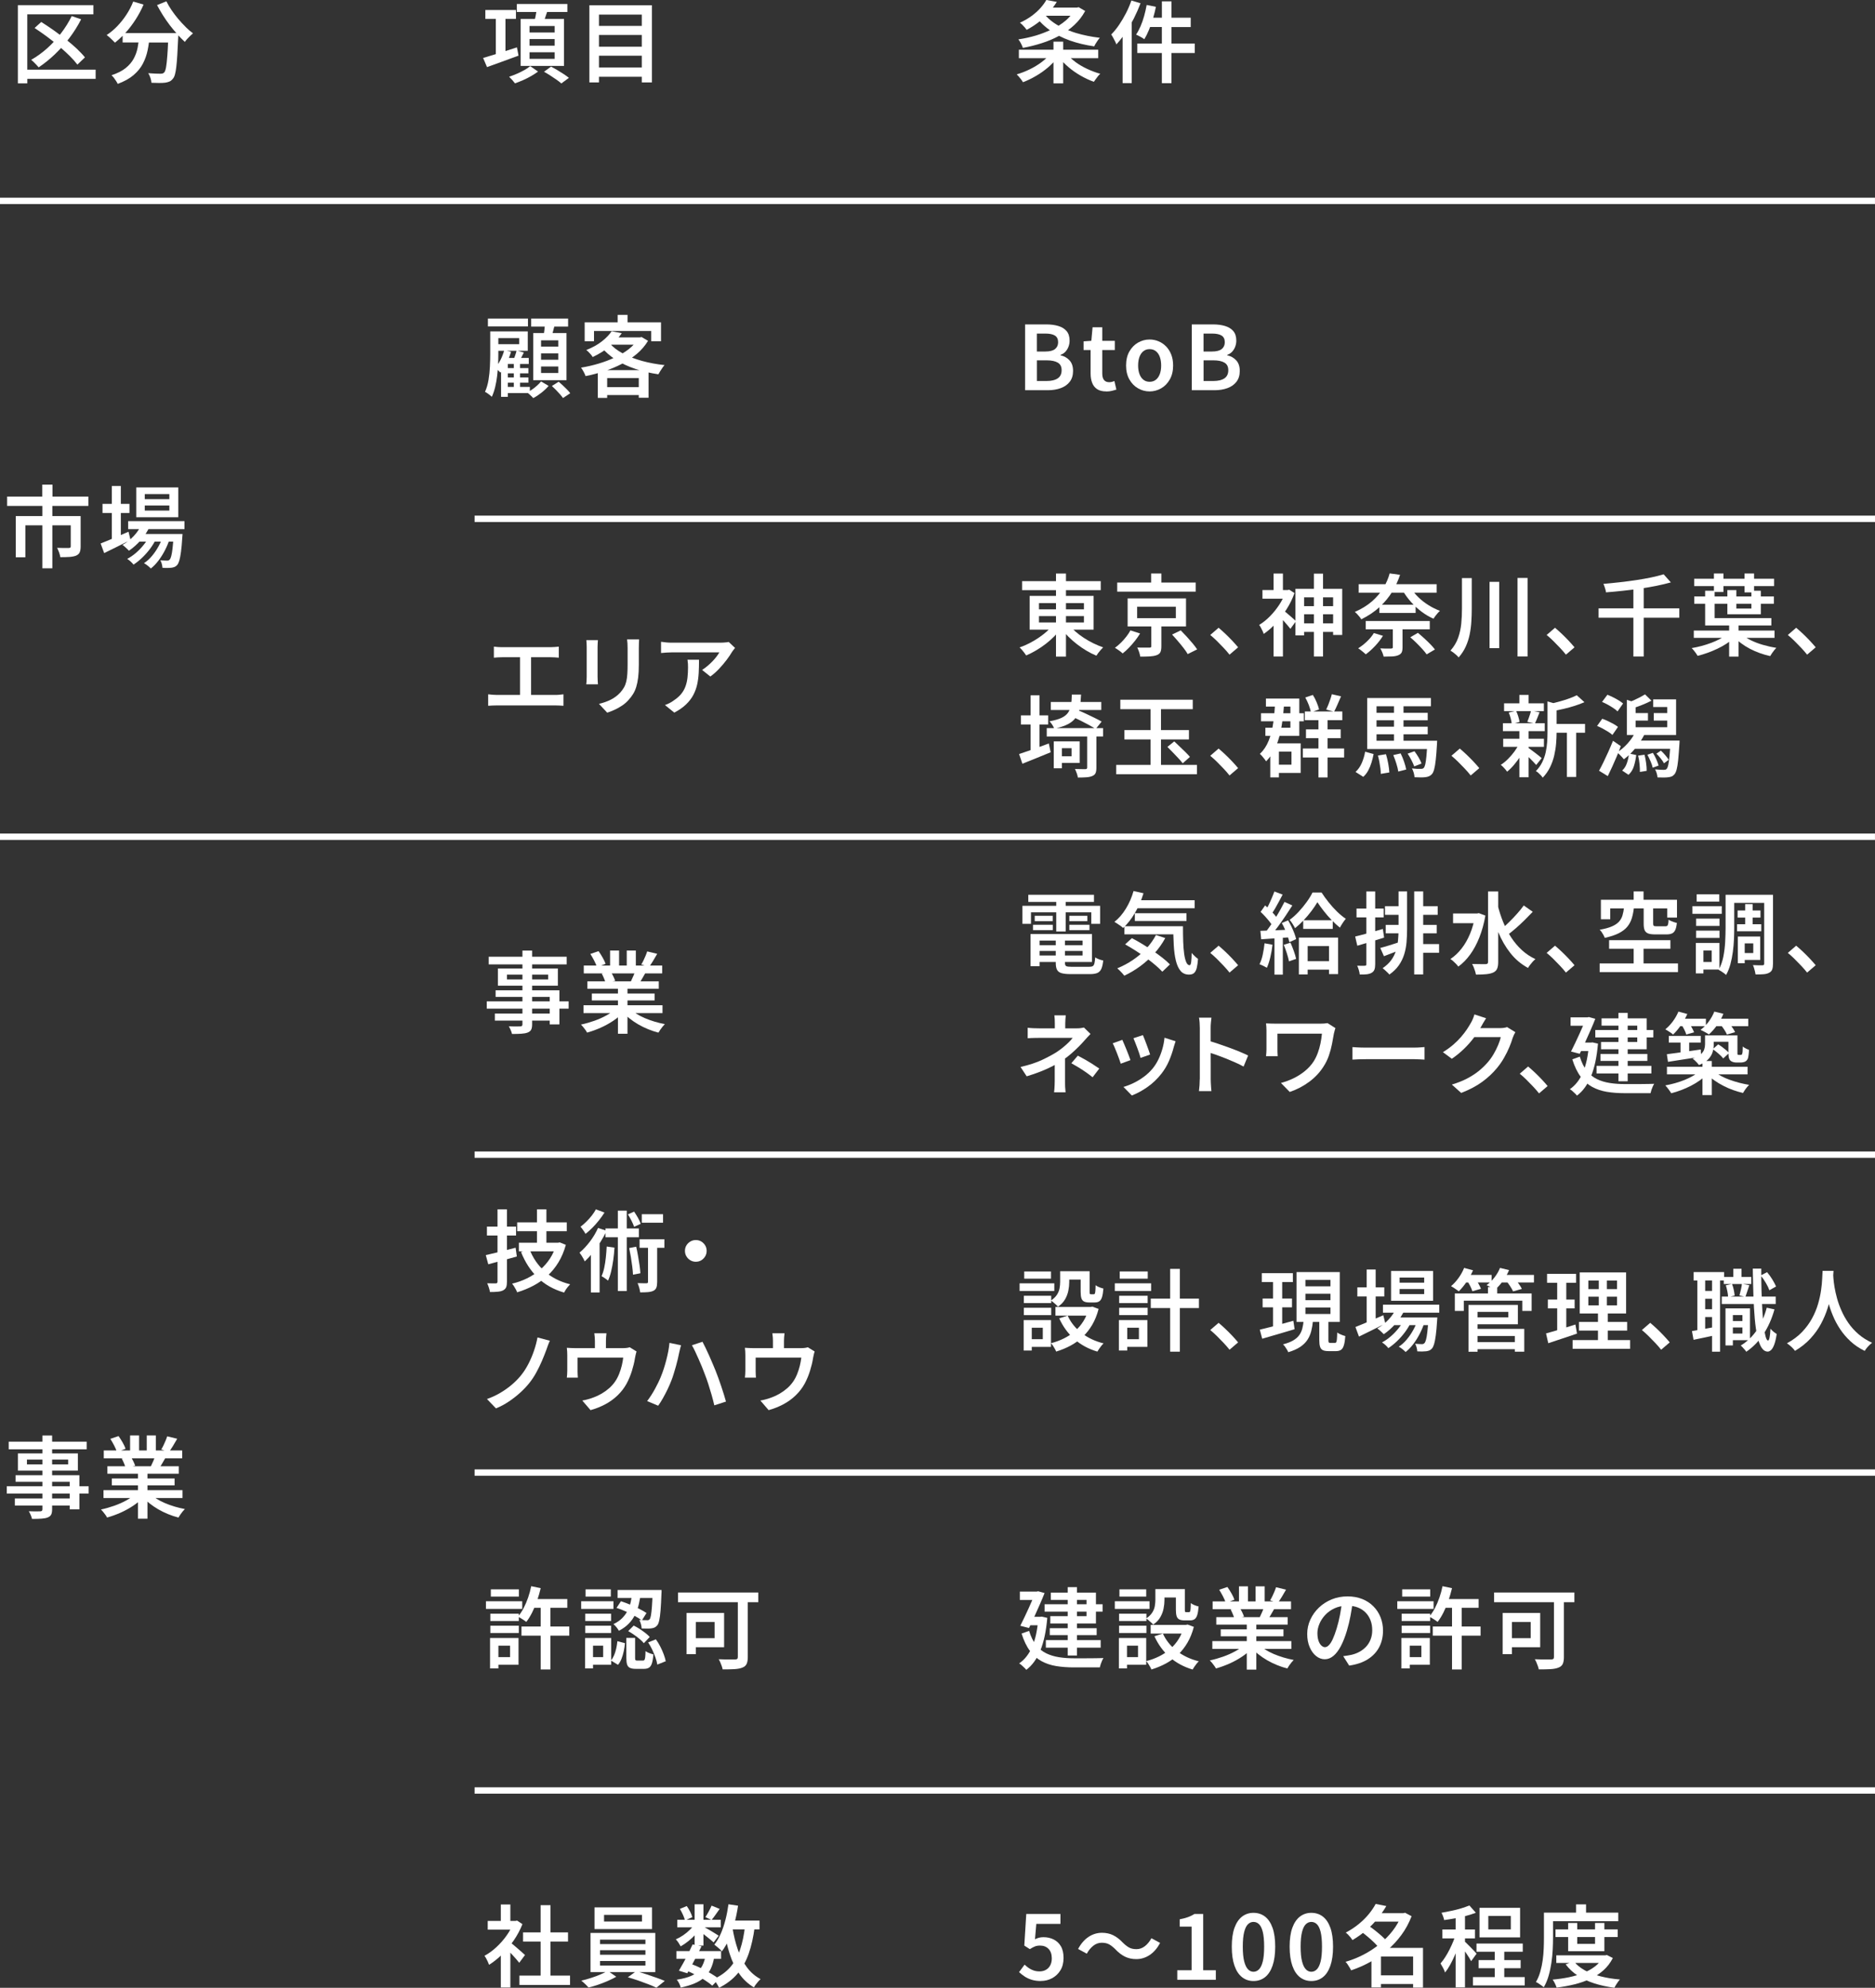 <?xml version="1.0" encoding="UTF-8"?><svg id="b" xmlns="http://www.w3.org/2000/svg" viewBox="0 0 589.92 625.25"><rect x="0" y="0" width="589.92" height="625.25" fill="#333333" stroke="none"/><defs><style>.d{fill:#fff;}.e{fill:none;stroke:#fff;stroke-miterlimit:10;stroke-width:2px;}</style></defs><g id="c"><line class="e" x1="589.92" y1="163.19" x2="149.32" y2="163.19"/><line class="e" x1="589.91" y1="263.19" y2="263.19"/><line class="e" x1="589.91" y1="63.19" y2="63.19"/><line class="e" x1="589.92" y1="363.19" x2="149.32" y2="363.19"/><line class="e" x1="589.92" y1="463.19" x2="149.32" y2="463.19"/><line class="e" x1="589.92" y1="563.19" x2="149.32" y2="563.19"/><path class="d" d="M9.79,18.82c.24.17.51.4.81.7.3.3.59.6.88.9.29.3.52.55.69.76,1.74-1.16,3.42-2.51,5.05-4.06.68-.65,1.34-1.33,1.99-2.03.95.82,1.84,1.64,2.65,2.44,1.01,1,1.84,1.93,2.49,2.79l2.38-2.27c-.71-.88-1.59-1.8-2.63-2.79-.89-.83-1.86-1.67-2.9-2.5.2-.26.41-.51.61-.77,1.42-1.88,2.66-3.85,3.72-5.92l-2.97-1.01c-.93,1.91-2.06,3.71-3.38,5.43-.12.16-.25.31-.37.46-.68-.51-1.34-1.03-2.04-1.51-1.32-.92-2.58-1.77-3.79-2.53l-2.1,1.9c1.25.82,2.53,1.71,3.84,2.67.74.55,1.47,1.11,2.19,1.68-.66.71-1.35,1.38-2.07,2.03-1.59,1.42-3.27,2.63-5.04,3.64ZM8.58,4.51h20.8V1.62H5.62v24.61h2.97v-1.43h21.5v-2.88H8.58V4.51ZM58.4,8.46c-.8-.79-1.58-1.62-2.34-2.52-.76-.9-1.45-1.82-2.09-2.76-.63-.94-1.18-1.86-1.62-2.76l-2.94,1.18c.56,1.06,1.18,2.14,1.86,3.22s1.41,2.13,2.18,3.14c.67.87,1.35,1.68,2.04,2.46h-16.1c.08-.08.16-.17.23-.25,1.11-1.25,2.14-2.62,3.09-4.1.95-1.48,1.77-3.03,2.46-4.63l-3.25-.95c-.56,1.42-1.27,2.79-2.13,4.1-.86,1.32-1.82,2.53-2.87,3.62-1.05,1.1-2.17,2.04-3.35,2.8.26.19.55.43.88.73.33.3.65.6.96.91.32.31.57.56.76.77.82-.64,1.62-1.36,2.41-2.16v2.1h4.99c-.08.55-.17,1.1-.27,1.64-.23,1.21-.64,2.35-1.22,3.43-.58,1.08-1.42,2.07-2.53,2.97-1.11.9-2.6,1.65-4.47,2.27.24.21.49.47.74.8.25.33.48.66.7,1s.39.64.52.92c2.05-.77,3.71-1.68,4.97-2.76,1.26-1.07,2.24-2.27,2.93-3.58.69-1.32,1.19-2.72,1.5-4.2.17-.81.31-1.64.42-2.48h6.02c-.07,1.57-.14,2.94-.23,4.06-.12,1.66-.26,2.91-.41,3.75-.15.84-.35,1.38-.59,1.62-.15.15-.31.25-.49.31-.18.05-.4.08-.66.08-.34,0-.85,0-1.55-.03-.7-.02-1.47-.07-2.31-.14.28.43.51.93.7,1.5.19.57.29,1.08.31,1.52.84.04,1.65.06,2.42.06s1.4-.03,1.89-.09c.52-.07.97-.2,1.36-.36s.74-.47,1.08-.89c.26-.28.48-.72.64-1.31.17-.59.31-1.39.43-2.41s.23-2.29.32-3.81c.09-1.52.19-3.35.28-5.47.02-.13.03-.3.03-.5v-.14c.7.75,1.39,1.45,2.07,2.07.19-.3.43-.61.73-.94.3-.33.61-.65.94-.96.33-.32.62-.59.88-.81-.77-.56-1.55-1.23-2.35-2.02Z"/><path class="d" d="M2.24,156.2h25.56v2.94H2.24v-2.94ZM4.95,162.33h18.45v2.91H7.98v10.05h-3.02v-12.96ZM13.3,152.44h3.22v5.54h-3.22v-5.54ZM13.33,158.94h3.14v19.82h-3.14v-19.82ZM22.26,162.33h3.11v9.6c0,.75-.1,1.34-.29,1.79-.2.45-.56.79-1.11,1.04-.56.22-1.25.36-2.06.42-.81.06-1.79.08-2.93.08-.06-.45-.19-.95-.39-1.5-.21-.55-.41-1.03-.62-1.44.52.02,1.03.03,1.53.04.49,0,.94.01,1.33.01h.81c.22-.02.38-.06.48-.13.09-.07.14-.19.14-.38v-9.55Z"/><path class="d" d="M31.67,170.95c.71-.28,1.54-.62,2.49-1.01.95-.39,1.96-.82,3.04-1.29,1.07-.47,2.15-.93,3.23-1.4l.64,2.6c-1.42.71-2.85,1.43-4.3,2.16-1.45.73-2.78,1.38-3.99,1.96l-1.12-3.02ZM32.25,158.49h8.48v2.86h-8.48v-2.86ZM35.19,152.86h2.83v17.36h-2.83v-17.36ZM44.57,164.85l2.58.64c-.71,1.61-1.66,3.08-2.84,4.41-1.19,1.33-2.43,2.44-3.74,3.32-.15-.17-.35-.37-.6-.6-.25-.23-.5-.46-.76-.69-.25-.22-.48-.4-.69-.53,1.31-.73,2.5-1.66,3.57-2.8,1.07-1.14,1.9-2.39,2.48-3.75ZM47.04,168.49l1.99,1.18c-.47.97-1.08,1.96-1.83,2.97-.76,1.01-1.59,1.94-2.49,2.8s-1.81,1.58-2.7,2.16c-.24-.32-.54-.64-.9-.97-.35-.33-.72-.6-1.09-.83.93-.49,1.85-1.12,2.76-1.9s1.73-1.65,2.48-2.59c.75-.94,1.34-1.88,1.79-2.81ZM40.32,163.92h17.72v2.52h-17.72v-2.52ZM42.87,153.31h13.22v9.38h-13.22v-9.38ZM43.43,167.96h11.68v2.41h-11.68v-2.41ZM51.32,168.46l2.04,1.09c-.35,1.14-.83,2.3-1.44,3.49-.61,1.19-1.29,2.28-2.06,3.29-.77,1.01-1.57,1.84-2.41,2.49-.26-.28-.59-.58-.99-.9-.4-.32-.79-.58-1.16-.78.9-.58,1.74-1.33,2.52-2.27.78-.93,1.48-1.96,2.09-3.08.61-1.12,1.08-2.23,1.41-3.33ZM45.55,155.41v1.6h7.73v-1.6h-7.73ZM45.55,159v1.6h7.73v-1.6h-7.73ZM54.63,167.96h2.8c-.02.54-.05.91-.08,1.09-.11,1.85-.25,3.36-.41,4.54-.16,1.18-.33,2.08-.52,2.72-.19.63-.41,1.1-.67,1.4-.26.3-.54.5-.83.62-.29.11-.61.2-.97.25-.32.04-.72.06-1.22.07-.49,0-1.03,0-1.61-.04-.02-.36-.09-.76-.21-1.22-.12-.46-.28-.85-.46-1.16.47.04.89.06,1.26.08.37.02.65.03.84.03s.34-.02.48-.07c.13-.05.25-.14.36-.27.17-.17.33-.52.48-1.06s.29-1.34.41-2.39c.12-1.05.24-2.44.35-4.16v-.42Z"/><path class="d" d="M2.13,467.5h25.76v2.3H2.13v-2.3ZM2.74,453.47h24.53v2.41H2.74v-2.41ZM4.67,471.34h18.87v2.21H4.67v-2.21ZM4.9,464.03h20.08v10.72h-3.05v-8.65H4.9v-2.07ZM5.63,457.17h18.87v5.4H5.63v-5.4ZM8.48,459.1v1.51h12.96v-1.51h-12.96ZM13.35,451.54h3.05v23.18c0,.77-.11,1.34-.32,1.72-.21.38-.58.68-1.11.88-.5.19-1.15.31-1.93.36-.78.06-1.77.08-2.97.08-.07-.35-.21-.77-.41-1.23-.2-.47-.4-.86-.6-1.18.49.02.97.03,1.46.04.49,0,.92,0,1.32,0,.39,0,.66-.01.81-.01.26-.02.44-.07.55-.17.1-.09.15-.26.15-.5v-23.18Z"/><path class="d" d="M42.78,469.8l2.38,1.09c-.88.95-1.94,1.85-3.19,2.69-1.25.84-2.59,1.58-4,2.21-1.42.63-2.85,1.15-4.28,1.54-.13-.26-.31-.55-.53-.85-.22-.31-.46-.61-.7-.91s-.48-.55-.7-.76c1.4-.3,2.8-.7,4.2-1.19,1.4-.5,2.7-1.07,3.89-1.74,1.19-.66,2.17-1.36,2.94-2.09ZM32.56,468.73h24.86v2.46h-24.86v-2.46ZM32.65,456.24h24.67v2.46h-24.67v-2.46ZM33.79,461.2h22.46v2.35h-22.46v-2.35ZM34.72,452.58l2.58-.87c.43.6.86,1.27,1.29,2.03.43.76.74,1.41.92,1.97l-2.72,1.01c-.17-.56-.45-1.23-.85-2s-.81-1.49-1.22-2.14ZM35.19,465.04h19.74v2.18h-19.74v-2.18ZM38.3,458.79l2.91-.48c.26.41.52.88.77,1.4s.43.97.55,1.34l-3.05.56c-.09-.37-.25-.83-.48-1.37-.22-.54-.46-1.03-.7-1.46ZM40.93,451.51h2.83v5.91h-2.83v-5.91ZM43.4,462.38h3v15.32h-3v-15.32ZM47.07,469.74c.58.56,1.27,1.1,2.09,1.62.81.52,1.71.99,2.69,1.41.98.42,2.01.79,3.08,1.11,1.07.32,2.15.58,3.23.78-.21.21-.44.47-.7.78-.26.32-.51.65-.74.99-.23.34-.42.65-.57.91-1.1-.28-2.19-.64-3.26-1.08-1.07-.44-2.11-.94-3.09-1.51s-1.91-1.2-2.77-1.89c-.86-.69-1.62-1.43-2.27-2.21l2.32-.92ZM46.17,451.51h2.86v5.74h-2.86v-5.74ZM48.91,457.76l3.16.76c-.37.65-.74,1.28-1.09,1.89-.35.61-.68,1.12-.98,1.55l-2.55-.7c.26-.52.53-1.11.8-1.75.27-.64.49-1.23.66-1.75ZM52.61,451.79l3.14.76c-.43.77-.87,1.52-1.32,2.25s-.87,1.37-1.26,1.89l-2.44-.78c.24-.37.48-.8.71-1.29s.45-.98.66-1.47c.21-.49.37-.95.5-1.36Z"/><path class="d" d="M168.53,4.94c-.07.36-.15.7-.22,1.02h-4.5v14.78h13.64V5.96h-6.07c.05-.12.09-.23.13-.37.21-.6.42-1.21.62-1.82h6.38V1.26h-15.9v2.52h6.13c-.06.37-.12.75-.21,1.16ZM174.51,18.51h-7.9v-2.07h7.9v2.07ZM174.51,14.36h-7.9v-2.07h7.9v2.07ZM174.51,8.18v2.04h-7.9v-2.04h7.9ZM162.64,14.9c-1.2.38-2.4.77-3.61,1.16V5.94h3.3v-2.8h-9.63v2.8h3.3v11.08c-.31.1-.63.2-.94.29-1.16.35-2.19.66-3.06.92l1.23,2.88c1.4-.5,2.97-1.07,4.72-1.71,1.74-.63,3.47-1.27,5.19-1.9l-.5-2.6ZM165.01,22.02c-.74.42-1.53.81-2.38,1.18-.85.37-1.67.68-2.45.94.3.28.62.62.98,1.02.35.4.64.75.87,1.05.82-.28,1.68-.62,2.56-1.01.88-.39,1.74-.82,2.55-1.29.81-.47,1.53-.93,2.14-1.4l-2.46-1.71c-.46.39-1.07.8-1.8,1.22ZM185.43,1.65v24.28h3.02v-1.79h13.47v1.79h3.19V1.65h-19.68ZM201.92,21.22h-13.47v-3.7h13.47v3.7ZM201.92,14.7h-13.47v-3.7h13.47v3.7ZM201.92,8.15h-13.47v-3.56h13.47v3.56ZM175.34,22.04c-.7-.41-1.35-.77-1.95-1.09l-2.24,1.62c.62.34,1.28.73,1.98,1.18.7.45,1.36.89,1.97,1.32.62.43,1.12.82,1.51,1.18l2.38-1.76c-.43-.36-.97-.75-1.62-1.18-.66-.43-1.33-.85-2.03-1.26Z"/><path class="d" d="M161.57,604.22h.59l.53-.11,1.68,1.12c-.71,1.79-1.62,3.5-2.73,5.12-1.11,1.62-2.34,3.09-3.68,4.41-1.34,1.32-2.71,2.4-4.09,3.26-.09-.28-.22-.6-.39-.97s-.35-.71-.53-1.05-.36-.61-.53-.81c1.29-.69,2.53-1.59,3.72-2.69,1.2-1.1,2.27-2.32,3.22-3.65.95-1.33,1.69-2.69,2.21-4.07v-.56ZM153.45,604.22h9.21v2.74h-9.21v-2.74ZM157.57,599.04h3v6.47h-3v-6.47ZM157.57,613.46l3-3.56v15.26h-3v-11.7ZM160.26,610.74c.24.17.6.44,1.06.83.47.38.96.8,1.48,1.26.52.46,1,.88,1.44,1.26s.75.67.94.85l-1.82,2.44c-.26-.34-.6-.74-1.01-1.22-.41-.48-.85-.96-1.32-1.46-.47-.49-.92-.96-1.34-1.4-.43-.44-.79-.8-1.09-1.08l1.65-1.48ZM163.42,621.41h15.93v2.94h-15.93v-2.94ZM164.57,607.83h14.14v2.88h-14.14v-2.88ZM170.09,599.26h3.11v23.58h-3.11v-23.58Z"/><path class="d" d="M191.2,619.9l2.69,1.88c-.75.43-1.62.86-2.62,1.3-1,.44-2.03.84-3.08,1.2-1.06.36-2.07.66-3.04.88-.26-.32-.62-.69-1.06-1.11s-.85-.77-1.2-1.05c.99-.22,2.01-.51,3.07-.85,1.05-.34,2.05-.71,2.98-1.11.93-.39,1.69-.77,2.27-1.15ZM185.79,608h20.38v12.32h-20.38v-12.32ZM187.05,599.96h18.09v6.83h-18.09v-6.83ZM188.79,610.1v1.4h14.28v-1.4h-14.28ZM188.79,613.43v1.43h14.28v-1.43h-14.28ZM188.79,616.82v1.43h14.28v-1.43h-14.28ZM190.05,602.31v2.1h11.93v-2.1h-11.93ZM197.53,621.94l2.63-1.9c.99.26,2.03.57,3.14.94s2.17.73,3.19,1.09c1.03.36,1.91.7,2.66,1.02l-2.63,2.13c-.71-.34-1.58-.71-2.6-1.11-1.03-.4-2.1-.79-3.22-1.18-1.12-.38-2.17-.71-3.16-.99Z"/><path class="d" d="M218.64,605.03l1.96,1.18c-.47.75-1.05,1.5-1.75,2.25-.7.76-1.46,1.46-2.27,2.11-.81.65-1.62,1.2-2.42,1.65-.17-.32-.4-.7-.69-1.15-.29-.45-.57-.8-.85-1.06.76-.32,1.53-.74,2.3-1.26.76-.52,1.48-1.11,2.14-1.76.66-.65,1.19-1.31,1.58-1.96ZM212.81,613.71h14.06v2.44h-14.06v-2.44ZM221.94,615.36l2.77.25c-.24,1.44-.62,2.68-1.13,3.74-.51,1.05-1.2,1.95-2.04,2.69-.85.74-1.88,1.36-3.08,1.86s-2.64.93-4.3,1.29c-.09-.43-.26-.88-.49-1.34-.23-.47-.48-.85-.74-1.15,1.89-.28,3.44-.7,4.66-1.25,1.22-.55,2.18-1.32,2.87-2.31s1.19-2.25,1.48-3.78ZM213.09,603.85h13.69v2.38h-13.69v-2.38ZM217.91,611.61l2.8.59c-.45.93-.94,1.92-1.47,2.95s-1.05,2.03-1.57,2.98-.99,1.8-1.44,2.55l-2.63-.81c.43-.73.91-1.56,1.43-2.51.52-.94,1.04-1.92,1.54-2.94.5-1.02.95-1.96,1.34-2.81ZM213.91,600.44l2.16-.9c.39.54.75,1.14,1.08,1.79.33.65.55,1.22.66,1.71l-2.3,1.04c-.11-.5-.32-1.1-.63-1.78s-.63-1.3-.97-1.86ZM215.84,619.76l1.6-2.02c1.1.41,2.2.89,3.3,1.43,1.1.54,2.12,1.1,3.07,1.67s1.74,1.11,2.39,1.61l-2.1,2.13c-.6-.52-1.34-1.07-2.23-1.65-.89-.58-1.85-1.14-2.88-1.68-1.04-.54-2.09-1.04-3.15-1.48ZM218.55,598.98h2.77v12.99h-2.77v-12.99ZM221.07,605.87c.24.13.6.33,1.08.6.48.27.98.56,1.53.88s1.03.62,1.47.9c.44.28.76.49.97.62l-1.6,2.1c-.26-.24-.6-.54-1.02-.88-.42-.35-.87-.71-1.36-1.09-.49-.38-.95-.75-1.39-1.09-.44-.34-.81-.62-1.11-.83l1.43-1.2ZM223.87,599.4l2.55,1.04c-.45.63-.89,1.26-1.33,1.88s-.84,1.15-1.22,1.6l-1.93-.9c.32-.49.66-1.07,1.04-1.76.37-.69.67-1.31.9-1.85ZM234.4,605.79l3.05.28c-.41,3.21-1.05,6.03-1.9,8.47-.86,2.44-2.03,4.53-3.53,6.29-1.49,1.75-3.42,3.23-5.77,4.42-.11-.24-.27-.54-.48-.88-.21-.35-.42-.69-.64-1.02-.22-.34-.44-.61-.64-.81,2.15-.97,3.89-2.22,5.24-3.75,1.34-1.53,2.38-3.37,3.11-5.53.73-2.16,1.25-4.64,1.57-7.46ZM229.19,598.98l3.02.45c-.28,1.89-.66,3.71-1.13,5.49s-1.04,3.41-1.69,4.91c-.65,1.5-1.41,2.82-2.27,3.96-.15-.21-.37-.44-.66-.7s-.59-.52-.91-.78c-.32-.26-.59-.48-.81-.64.78-.97,1.46-2.12,2.04-3.46.58-1.33,1.07-2.79,1.47-4.35s.71-3.19.94-4.87ZM230.45,606.37c.39,2.43.95,4.7,1.67,6.82.72,2.12,1.67,3.98,2.84,5.57s2.62,2.85,4.34,3.77c-.22.19-.47.43-.74.74s-.53.62-.77.95c-.24.33-.44.63-.59.91-1.87-1.12-3.42-2.57-4.65-4.35-1.23-1.78-2.23-3.85-2.98-6.22s-1.37-4.94-1.83-7.74l2.72-.45ZM228.77,604.11h10.19v2.77h-10.19v-2.77Z"/><path class="d" d="M152.89,503.66h11.42v2.41h-11.42v-2.41ZM154.18,515.22h2.63v9.58h-2.63v-9.58ZM154.27,507.58h8.96v2.3h-8.96v-2.3ZM154.27,511.36h8.96v2.3h-8.96v-2.3ZM154.43,499.93h8.82v2.27h-8.82v-2.27ZM155.64,515.22h7.5v8.43h-7.5v-2.41h4.84v-3.61h-4.84v-2.41ZM167.12,498.93l3,.62c-.32,1.34-.71,2.67-1.16,3.99-.46,1.32-.97,2.54-1.54,3.67-.57,1.13-1.18,2.11-1.83,2.95-.19-.15-.44-.33-.77-.55-.33-.21-.66-.42-.99-.62-.34-.2-.63-.36-.87-.49.65-.77,1.25-1.66,1.78-2.67.53-1.02,1-2.12,1.41-3.3.41-1.19.74-2.38.98-3.6ZM164.07,511.61h15.04v2.88h-15.04v-2.88ZM167.26,502.98h11.23v2.74h-11.23v-2.74ZM170.11,504.19h3.05v20.94h-3.05v-20.94Z"/><path class="d" d="M182.85,503.66h10.16v2.41h-10.16v-2.41ZM184.09,515.22h2.49v9.58h-2.49v-9.58ZM184.14,507.58h8.12v2.3h-8.12v-2.3ZM184.14,511.36h8.12v2.3h-8.12v-2.3ZM184.23,499.93h7.95v2.27h-7.95v-2.27ZM185.43,515.22h6.86v8.43h-6.86v-2.41h4.34v-3.61h-4.34v-2.41ZM194.25,516.23l2.38.62c-.07.84-.2,1.68-.38,2.52-.18.84-.41,1.63-.7,2.37s-.66,1.38-1.11,1.92l-2.21-1.34c.39-.49.72-1.05.99-1.69.27-.64.49-1.34.66-2.1s.29-1.52.36-2.28ZM198.87,501.17h2.72c-.13,1.14-.33,2.27-.59,3.39-.26,1.12-.64,2.2-1.13,3.23-.5,1.04-1.16,1.99-2,2.87-.84.88-1.9,1.64-3.16,2.3-.17-.34-.42-.71-.76-1.13s-.65-.74-.95-.97c1.14-.54,2.07-1.18,2.79-1.92.72-.74,1.29-1.53,1.71-2.38s.73-1.73.94-2.65c.21-.91.35-1.83.45-2.74ZM193.97,505.76l1.4-2.1c.93.3,1.9.66,2.9,1.08,1,.42,1.95.86,2.86,1.32s1.67.89,2.28,1.3l-1.46,2.32c-.62-.45-1.37-.92-2.25-1.4-.89-.49-1.83-.96-2.83-1.41-1-.46-1.96-.83-2.9-1.11ZM194.31,500.13h12.32v2.52h-12.32v-2.52ZM197.05,515.19h2.77v6.3c0,.37.04.61.13.7.08.09.27.14.55.14h1.79c.21,0,.36-.07.46-.2s.18-.41.24-.84c.06-.43.09-1.08.11-1.96.17.15.4.29.69.43.29.14.59.26.91.36.32.1.61.19.87.27-.09,1.2-.25,2.12-.46,2.79s-.52,1.12-.92,1.37-.93.38-1.58.38h-2.55c-.8,0-1.42-.1-1.86-.31-.44-.21-.74-.56-.9-1.06-.16-.5-.24-1.18-.24-2.04v-6.33ZM197.64,513.06l1.74-1.74c.62.3,1.24.65,1.88,1.06.63.41,1.23.84,1.79,1.27.56.44,1.02.85,1.37,1.25l-1.85,1.96c-.34-.41-.77-.84-1.3-1.29-.53-.45-1.12-.89-1.75-1.33s-1.26-.84-1.88-1.19ZM205.34,500.13h2.8v.69c0,.18,0,.33-.03.46-.08,2.13-.17,3.87-.28,5.24s-.25,2.41-.41,3.14c-.16.73-.36,1.24-.6,1.54-.26.32-.53.55-.81.69-.28.14-.62.24-1.01.29-.34.06-.78.08-1.33.08s-1.14,0-1.78-.03c-.02-.41-.1-.87-.24-1.39-.14-.51-.31-.95-.52-1.3.52.04,1,.06,1.44.07.44,0,.76.01.97.01.39.04.68-.06.87-.31.15-.19.28-.58.39-1.18.11-.6.21-1.5.31-2.72.09-1.21.17-2.82.22-4.82v-.48ZM203.91,516.62l2.44-.98c.5.69.97,1.45,1.39,2.27.42.82.78,1.63,1.08,2.44.3.8.51,1.53.64,2.18l-2.66,1.06c-.09-.65-.28-1.38-.56-2.18-.28-.8-.62-1.63-1.02-2.48s-.84-1.62-1.3-2.31Z"/><path class="d" d="M213.32,500.91h25.26v3.05h-25.26v-3.05ZM216.01,507.35h2.91v12.96h-2.91v-12.96ZM217.24,507.35h10.58v10.78h-10.58v-2.86h7.59v-5.07h-7.59v-2.86ZM232.13,501.75h3.14v19.52c0,.92-.13,1.63-.38,2.14-.25.51-.7.89-1.33,1.13-.65.26-1.49.42-2.51.48s-2.24.08-3.68.08c-.06-.3-.15-.64-.29-1.04-.14-.39-.29-.78-.46-1.18s-.34-.72-.5-.98c.71.04,1.41.06,2.11.07.7,0,1.33.01,1.88.01h1.16c.32-.02.54-.08.67-.18.13-.1.2-.3.2-.6v-19.46Z"/><path class="d" d="M152.84,394.78c.8-.17,1.72-.38,2.74-.63s2.11-.52,3.25-.81c1.14-.29,2.27-.58,3.39-.88l.39,2.77c-1.55.43-3.11.86-4.68,1.29-1.57.43-3,.81-4.31,1.15l-.78-2.88ZM153.2,385.82h9.16v2.8h-9.16v-2.8ZM156.53,380.39h2.97v22.76c0,.75-.08,1.33-.25,1.74-.17.41-.49.74-.95.98-.43.22-.98.37-1.65.43-.67.07-1.5.1-2.49.1-.06-.37-.17-.83-.34-1.36-.17-.53-.35-.99-.53-1.39.58.02,1.13.03,1.65.03h1.06c.35,0,.53-.18.53-.53v-22.76ZM175.04,390.89h.56l.5-.11,1.93.78c-.58,2.07-1.36,3.91-2.34,5.52-.98,1.61-2.13,3.01-3.46,4.23-1.33,1.21-2.79,2.24-4.4,3.09s-3.31,1.54-5.12,2.09c-.09-.26-.23-.56-.41-.9-.18-.34-.37-.67-.59-1.01-.21-.34-.42-.61-.6-.81,1.66-.39,3.23-.95,4.72-1.68,1.48-.73,2.84-1.61,4.06-2.65,1.22-1.04,2.27-2.23,3.15-3.58.88-1.35,1.54-2.85,1.99-4.49v-.48ZM162.72,384.5h15.6v2.77h-15.6v-2.77ZM163.25,390.89h12.07v2.72h-12.07v-2.72ZM166.64,393.02c1.03,2.69,2.61,4.99,4.76,6.9,2.15,1.91,4.81,3.26,7.98,4.05-.21.21-.43.46-.69.77-.25.31-.49.62-.7.95-.21.33-.39.62-.52.88-3.36-.99-6.14-2.57-8.34-4.73-2.2-2.17-3.94-4.84-5.21-8.04l2.72-.78ZM168.94,380.39h2.97v11.98h-2.97v-11.98Z"/><path class="d" d="M188.15,386.24l2.69.9c-.54,1.18-1.19,2.36-1.93,3.54-.75,1.19-1.54,2.3-2.38,3.33-.84,1.04-1.69,1.96-2.55,2.76-.09-.22-.24-.51-.43-.87s-.41-.7-.63-1.05c-.22-.35-.42-.62-.59-.83,1.14-.95,2.23-2.12,3.28-3.5,1.05-1.38,1.89-2.81,2.55-4.28ZM187.47,380.39l2.72,1.01c-.49.78-1.06,1.59-1.71,2.41-.65.82-1.34,1.6-2.07,2.34-.73.74-1.46,1.39-2.18,1.95-.11-.21-.26-.45-.45-.73-.19-.28-.38-.55-.59-.83-.21-.27-.38-.5-.53-.69.62-.47,1.23-1,1.85-1.61.62-.61,1.19-1.25,1.71-1.92s.94-1.32,1.26-1.93ZM185.91,392.18l2.35-2.38.39.14v16.6h-2.74v-14.36ZM190.89,392.09l2.44.34c-.08,1.31-.2,2.59-.38,3.86-.18,1.27-.4,2.46-.66,3.57-.26,1.11-.59,2.1-.98,2.95-.15-.13-.34-.28-.59-.46-.24-.18-.49-.35-.76-.53-.26-.18-.49-.31-.7-.41.35-.76.64-1.65.85-2.65.21-1,.38-2.07.5-3.22.12-1.15.21-2.3.27-3.46ZM190.5,386.41h10.5v2.77h-10.5v-2.77ZM194.39,380.81h2.8v25.28h-2.8v-25.28ZM197.55,381.98l1.96-.87c.41.6.82,1.26,1.22,1.97.4.72.69,1.34.85,1.86l-2.07.95c-.17-.52-.44-1.15-.81-1.89-.37-.74-.76-1.41-1.15-2.03ZM197.95,392.57l2.21-.42c.21.9.4,1.84.57,2.84.18,1,.34,1.97.48,2.93.14.95.23,1.81.27,2.58l-2.32.45c-.04-.76-.12-1.63-.24-2.59-.12-.96-.27-1.95-.43-2.95-.17-1.01-.35-1.95-.53-2.83ZM203.88,390.58h2.88v12.66c0,.73-.08,1.31-.24,1.75-.16.44-.47.78-.94,1.02-.47.22-1.04.36-1.72.42-.68.06-1.5.08-2.45.08-.04-.41-.14-.89-.29-1.44-.16-.55-.33-1.04-.52-1.47.62.02,1.19.03,1.72.04.53,0,.89.01,1.08.01.19-.02.31-.06.38-.11.07-.06.1-.18.1-.36v-12.6ZM201.22,389.8h7.81v2.69h-7.81v-2.69ZM201.92,381.93h6.69v2.66h-6.69v-2.66Z"/><path class="d" d="M218.92,390.05c.63,0,1.21.15,1.72.46.51.31.92.72,1.23,1.23.31.51.46,1.09.46,1.72s-.15,1.19-.46,1.71-.72.94-1.23,1.25c-.51.31-1.09.46-1.72.46s-1.19-.15-1.71-.46c-.52-.31-.94-.72-1.25-1.25-.31-.52-.46-1.09-.46-1.71s.15-1.21.46-1.72c.31-.51.72-.92,1.25-1.23.52-.31,1.09-.46,1.71-.46Z"/><path class="d" d="M173,421.72c-.22.47-.43.97-.62,1.5-.19.53-.36,1-.5,1.41-.39,1.06-.85,2.21-1.37,3.43-.52,1.22-1.11,2.42-1.75,3.6-.64,1.18-1.35,2.25-2.11,3.22-.8,1.03-1.76,2.05-2.88,3.08s-2.33,1.98-3.64,2.86c-1.31.88-2.67,1.61-4.09,2.18l-2.83-2.94c1.44-.5,2.8-1.13,4.1-1.89,1.3-.76,2.5-1.6,3.61-2.53s2.08-1.9,2.9-2.91c.9-1.08,1.69-2.3,2.39-3.65.7-1.35,1.3-2.75,1.79-4.2.5-1.45.86-2.84,1.11-4.19l3.89,1.04Z"/><path class="d" d="M200.27,425.14c-.09.26-.19.6-.28,1.02-.09.42-.17.77-.22,1.05-.09.64-.22,1.29-.39,1.97s-.36,1.36-.57,2.04-.46,1.36-.74,2.04c-.28.68-.6,1.35-.95,2-.73,1.33-1.66,2.53-2.79,3.63-1.13,1.09-2.41,2.03-3.85,2.8s-3,1.4-4.68,1.86l-2.6-3.02c.58-.09,1.2-.23,1.86-.42.66-.19,1.26-.38,1.78-.59.82-.3,1.65-.69,2.48-1.18.83-.49,1.61-1.05,2.34-1.69.73-.64,1.36-1.36,1.9-2.14.49-.73.9-1.51,1.23-2.35.34-.84.61-1.7.83-2.58.21-.88.37-1.73.46-2.55h-14.36v4.34c0,.3,0,.63.03,1.01.02.37.04.69.06.95h-3.47c.04-.32.07-.68.1-1.08s.04-.77.04-1.11v-4.87c0-.3,0-.68-.03-1.15s-.06-.86-.11-1.18c.47.04.92.07,1.36.08s.92.03,1.44.03h14.78c.56,0,1.01-.03,1.36-.08.35-.06.63-.12.85-.2l2.16,1.34ZM190.81,419.37c-.06.54-.1.99-.13,1.34-.03.35-.04.72-.04,1.09v3.95h-3.47v-3.95c0-.37-.01-.74-.04-1.09s-.08-.8-.15-1.34h3.84Z"/><path class="d" d="M207.94,432.98c.32-.77.62-1.58.9-2.45s.54-1.76.78-2.69c.24-.92.45-1.84.63-2.76.18-.91.3-1.81.38-2.69l3.64.76c-.07.26-.15.55-.24.87s-.16.63-.22.94c-.07.31-.13.57-.18.77-.09.49-.22,1.07-.38,1.76-.16.69-.35,1.43-.57,2.21s-.46,1.57-.7,2.37c-.24.79-.49,1.53-.76,2.2-.34.88-.73,1.79-1.19,2.74-.46.95-.94,1.87-1.44,2.76s-1.01,1.68-1.51,2.39l-3.47-1.46c.88-1.16,1.7-2.43,2.46-3.82s1.39-2.69,1.88-3.91ZM221.75,432.25c-.26-.73-.57-1.51-.91-2.34-.35-.83-.71-1.67-1.08-2.51-.37-.84-.73-1.63-1.08-2.37-.35-.74-.68-1.37-.99-1.89l3.33-1.09c.28.52.6,1.16.97,1.92.36.76.73,1.55,1.11,2.39.37.84.74,1.68,1.09,2.51.35.83.67,1.59.95,2.28.26.63.54,1.37.84,2.21s.6,1.71.91,2.6c.31.9.59,1.77.85,2.62.26.85.48,1.61.67,2.28l-3.67,1.18c-.24-1.06-.53-2.16-.85-3.28s-.67-2.24-1.02-3.36c-.36-1.12-.73-2.17-1.12-3.16Z"/><path class="d" d="M256.3,425.14c-.09.26-.19.6-.28,1.02-.09.42-.17.77-.22,1.05-.09.64-.22,1.29-.39,1.97s-.36,1.36-.57,2.04-.46,1.36-.74,2.04c-.28.68-.6,1.35-.95,2-.73,1.33-1.66,2.53-2.79,3.63-1.13,1.09-2.41,2.03-3.85,2.8s-3,1.4-4.68,1.86l-2.6-3.02c.58-.09,1.2-.23,1.86-.42.66-.19,1.26-.38,1.78-.59.82-.3,1.65-.69,2.48-1.18.83-.49,1.61-1.05,2.34-1.69.73-.64,1.36-1.36,1.9-2.14.49-.73.9-1.51,1.23-2.35.34-.84.61-1.7.83-2.58.21-.88.37-1.73.46-2.55h-14.36v4.34c0,.3,0,.63.03,1.01.02.37.04.69.06.95h-3.47c.04-.32.07-.68.1-1.08s.04-.77.04-1.11v-4.87c0-.3,0-.68-.03-1.15s-.06-.86-.11-1.18c.47.04.92.07,1.36.08s.92.03,1.44.03h14.78c.56,0,1.01-.03,1.36-.08.35-.06.63-.12.85-.2l2.16,1.34ZM246.83,419.37c-.06.54-.1.99-.13,1.34-.03.35-.04.72-.04,1.09v3.95h-3.47v-3.95c0-.37-.01-.74-.04-1.09s-.08-.8-.15-1.34h3.84Z"/><path class="d" d="M153.15,314.97h25.76v2.3h-25.76v-2.3ZM153.76,300.94h24.53v2.41h-24.53v-2.41ZM155.69,318.81h18.87v2.21h-18.87v-2.21ZM155.92,311.5h20.08v10.72h-3.05v-8.65h-17.02v-2.07ZM156.65,304.64h18.87v5.4h-18.87v-5.4ZM159.5,306.57v1.51h12.96v-1.51h-12.96ZM164.37,299.01h3.05v23.18c0,.77-.11,1.34-.32,1.72-.21.38-.58.68-1.11.88-.5.19-1.15.31-1.93.36-.78.06-1.77.08-2.97.08-.07-.35-.21-.77-.41-1.23-.2-.47-.4-.86-.6-1.18.49.02.97.03,1.46.04.49,0,.92,0,1.32,0,.39,0,.66-.01.81-.01.26-.02.44-.07.55-.17.1-.09.15-.26.15-.5v-23.18Z"/><path class="d" d="M193.8,317.27l2.38,1.09c-.88.95-1.94,1.85-3.19,2.69-1.25.84-2.59,1.58-4,2.21-1.42.63-2.85,1.15-4.28,1.54-.13-.26-.31-.55-.53-.85-.22-.31-.46-.61-.7-.91s-.48-.55-.7-.76c1.4-.3,2.8-.7,4.2-1.19,1.4-.5,2.7-1.07,3.89-1.74,1.19-.66,2.17-1.36,2.94-2.09ZM183.58,316.2h24.86v2.46h-24.86v-2.46ZM183.67,303.71h24.67v2.46h-24.67v-2.46ZM184.81,308.67h22.46v2.35h-22.46v-2.35ZM185.74,300.05l2.58-.87c.43.6.86,1.27,1.29,2.03.43.76.74,1.41.92,1.97l-2.72,1.01c-.17-.56-.45-1.23-.85-2s-.81-1.49-1.22-2.14ZM186.21,312.51h19.74v2.18h-19.74v-2.18ZM189.32,306.26l2.91-.48c.26.41.52.88.77,1.4s.43.97.55,1.34l-3.05.56c-.09-.37-.25-.83-.48-1.37-.22-.54-.46-1.03-.7-1.46ZM191.95,298.98h2.83v5.91h-2.83v-5.91ZM194.42,309.85h3v15.32h-3v-15.32ZM198.09,317.21c.58.56,1.27,1.1,2.09,1.62.81.52,1.71.99,2.69,1.41.98.42,2.01.79,3.08,1.11,1.07.32,2.15.58,3.23.78-.21.21-.44.47-.7.78-.26.32-.51.65-.74.99-.23.34-.42.65-.57.91-1.1-.28-2.19-.64-3.26-1.08-1.07-.44-2.11-.94-3.09-1.51s-1.91-1.2-2.77-1.89c-.86-.69-1.62-1.43-2.27-2.21l2.32-.92ZM197.19,298.98h2.86v5.74h-2.86v-5.74ZM199.93,305.23l3.16.76c-.37.65-.74,1.28-1.09,1.89-.35.61-.68,1.12-.98,1.55l-2.55-.7c.26-.52.53-1.11.8-1.75.27-.64.49-1.23.66-1.75ZM203.63,299.26l3.14.76c-.43.77-.87,1.52-1.32,2.25s-.87,1.37-1.26,1.89l-2.44-.78c.24-.37.48-.8.71-1.29s.45-.98.66-1.47c.21-.49.37-.95.5-1.36Z"/><path class="d" d="M153.59,218.39c.45.06.9.1,1.36.14.46.04.9.06,1.33.06h18.48c.47,0,.91-.02,1.34-.07s.82-.09,1.18-.13v3.61c-.39-.04-.83-.07-1.33-.08-.49-.02-.89-.03-1.19-.03h-18.48c-.41,0-.84,0-1.3.03-.46.02-.92.05-1.39.08v-3.61ZM155.39,203.4c.37.06.81.1,1.3.13.49.03.91.04,1.25.04h15.29c.43,0,.87-.02,1.32-.06.45-.04.87-.07,1.26-.11v3.47c-.41-.04-.84-.07-1.29-.1-.45-.03-.88-.04-1.29-.04h-15.29c-.34,0-.76.01-1.26.04-.5.03-.93.06-1.29.1v-3.47ZM163.62,220.43v-15.09h3.47v15.09h-3.47Z"/><path class="d" d="M188.12,201.36c-.02.32-.04.64-.07.98-.03.34-.04.71-.04,1.12v9.44c0,.35.01.76.04,1.2.03.45.05.83.07,1.15h-3.67c.04-.24.07-.59.1-1.05.03-.46.04-.9.04-1.33v-9.41c0-.24,0-.57-.03-.99s-.05-.79-.08-1.11h3.64ZM201.08,201.14c-.02.37-.04.78-.06,1.23-.02.45-.03.93-.03,1.46v5.26c0,1.55-.07,2.89-.21,4.02-.14,1.13-.34,2.11-.6,2.95-.26.84-.59,1.58-.99,2.23-.4.64-.86,1.26-1.39,1.83-.6.69-1.29,1.3-2.09,1.83-.79.53-1.6.98-2.41,1.34-.81.36-1.56.66-2.25.88l-2.6-2.77c1.36-.32,2.61-.76,3.74-1.33,1.13-.57,2.12-1.32,2.98-2.25.49-.54.88-1.09,1.19-1.65.31-.56.54-1.19.7-1.88.16-.69.27-1.47.32-2.35.06-.88.08-1.89.08-3.05v-5.07c0-.52-.01-1.01-.04-1.46-.03-.45-.07-.86-.13-1.23h3.78Z"/><path class="d" d="M231.27,203.8c-.13.15-.3.35-.5.62-.21.26-.36.49-.48.67-.41.71-.97,1.54-1.68,2.48-.71.94-1.5,1.88-2.38,2.81-.88.93-1.79,1.74-2.74,2.41l-2.6-2.07c.58-.35,1.15-.77,1.71-1.25.56-.48,1.09-.97,1.58-1.48.49-.51.92-1.01,1.29-1.5.36-.49.65-.91.85-1.29h-14.98c-.58,0-1.12.02-1.64.06s-1.09.08-1.72.14v-3.53c.52.08,1.07.14,1.64.2s1.14.08,1.72.08h15.37c.24,0,.53,0,.87-.03.34-.02.67-.05.99-.08.33-.04.56-.07.71-.11l1.99,1.88ZM219.93,207.52c0,1.42-.03,2.78-.1,4.09-.07,1.31-.23,2.54-.49,3.71-.26,1.17-.67,2.27-1.23,3.32-.56,1.05-1.32,2.03-2.28,2.95-.96.92-2.19,1.78-3.68,2.56l-2.94-2.38c.43-.15.89-.34,1.39-.59.49-.24.97-.54,1.44-.9.95-.63,1.72-1.31,2.3-2.03.58-.72,1.02-1.5,1.33-2.35.31-.85.52-1.77.63-2.77.11-1,.17-2.07.17-3.21,0-.41,0-.81-.03-1.19-.02-.38-.07-.79-.14-1.22h3.64Z"/><path class="d" d="M154.24,104.24h2.55v7.25c0,.95-.03,2.01-.08,3.16-.06,1.16-.15,2.34-.29,3.54-.14,1.2-.35,2.38-.62,3.51s-.62,2.17-1.05,3.11c-.15-.15-.35-.33-.62-.53-.26-.21-.53-.41-.81-.6-.28-.2-.52-.33-.73-.41.52-1.16.9-2.43,1.12-3.81.22-1.38.37-2.77.43-4.16s.1-2.66.1-3.82v-7.25ZM153.51,100.21h12.6v2.46h-12.6v-2.46ZM155.44,104.24h10.61v6.1h-10.61v-2.07h7.92v-1.93h-7.92v-2.1ZM158.66,110.15l2.13.5c-.37,1.23-.85,2.43-1.44,3.6-.59,1.17-1.23,2.15-1.92,2.95-.11-.13-.27-.29-.46-.49-.2-.2-.4-.39-.62-.57-.21-.19-.4-.34-.55-.45.63-.71,1.2-1.55,1.69-2.52.49-.97.88-1.98,1.16-3.02ZM159.78,112.59h6.58v1.9h-6.58v10.33h-2.13v-10.39l1.57-1.85h.56ZM158.83,121.69h7.87v1.96h-7.87v-1.96ZM158.86,115.78h7.39v1.65h-7.39v-1.65ZM158.86,118.72h7.39v1.65h-7.39v-1.65ZM162.55,110.24l2.27.64c-.32.6-.62,1.19-.9,1.76-.28.58-.54,1.08-.78,1.51l-1.74-.59c.21-.47.42-1.02.64-1.65.22-.63.39-1.19.5-1.68ZM161.66,113.65h1.96v9.24h-1.96v-9.24ZM170.23,119.98l2.38,1.4c-.6.71-1.34,1.42-2.24,2.13-.9.71-1.76,1.28-2.6,1.71-.22-.26-.52-.57-.9-.91-.37-.35-.72-.64-1.04-.88.56-.26,1.12-.59,1.68-.98.56-.39,1.08-.81,1.55-1.25.48-.44.86-.84,1.16-1.22ZM167.12,100.21h11.62v2.52h-11.62v-2.52ZM167.76,104.75h10.47v14.84h-10.47v-14.84ZM170.23,107.05v1.96h5.43v-1.96h-5.43ZM170.23,111.16v1.99h5.43v-1.99h-5.43ZM170.23,115.28v2.04h5.43v-2.04h-5.43ZM171.49,101.56l3.11.36c-.21.82-.42,1.64-.64,2.45-.22.81-.43,1.52-.62,2.11l-2.41-.42c.13-.65.25-1.4.35-2.24.1-.84.17-1.6.21-2.27ZM173.64,121.41l2.13-1.34c.41.34.84.72,1.3,1.15.46.43.9.86,1.32,1.29.42.43.76.82,1.02,1.18l-2.27,1.51c-.24-.34-.56-.73-.95-1.18-.39-.45-.81-.9-1.26-1.36-.45-.46-.88-.87-1.29-1.25Z"/><path class="d" d="M200.75,106.12h.59l.53-.11,2.02,1.2c-.93,1.53-2.1,2.89-3.51,4.09-1.41,1.19-2.99,2.24-4.73,3.15-1.75.91-3.59,1.68-5.53,2.31-1.94.63-3.9,1.15-5.88,1.54-.13-.39-.34-.85-.62-1.37-.28-.52-.55-.95-.81-1.29,1.85-.3,3.68-.72,5.5-1.26,1.82-.54,3.54-1.19,5.17-1.95s3.07-1.62,4.33-2.6c1.26-.98,2.24-2.07,2.95-3.26v-.45ZM183.95,101.39h24.02v5.94h-3.08v-3.22h-18v3.22h-2.94v-5.94ZM192.43,104.19l3.19.62c-1.03,1.47-2.28,2.84-3.75,4.1-1.47,1.26-3.28,2.39-5.4,3.4-.13-.24-.31-.5-.55-.78s-.48-.55-.74-.81-.5-.47-.73-.62c1.98-.78,3.63-1.7,4.96-2.76,1.33-1.05,2.33-2.1,3.02-3.15ZM188.09,116.43h15.96v8.68h-3.08v-6.19h-9.94v6.24h-2.94v-8.74ZM191.7,107.86c1.08,1.27,2.51,2.38,4.27,3.32,1.76.94,3.77,1.72,6.01,2.34,2.24.62,4.61,1.05,7.11,1.32-.22.22-.45.51-.69.87-.23.36-.46.71-.69,1.05-.22.34-.41.67-.56.97-2.54-.37-4.94-.93-7.2-1.68-2.26-.75-4.31-1.7-6.15-2.87-1.84-1.17-3.41-2.54-4.72-4.13l2.6-1.18ZM189.57,121.77h12.91v2.49h-12.91v-2.49ZM192.88,106.12h8.76v2.3h-10.81l2.04-2.3ZM194.33,99.04h3.11v3.89h-3.11v-3.89Z"/><path class="d" d="M327.51,623.12c-1.08,0-2.05-.13-2.9-.39s-1.6-.61-2.24-1.04c-.64-.43-1.23-.89-1.75-1.37l1.74-2.35c.39.37.82.72,1.29,1.05.47.33.98.59,1.55.78.57.2,1.19.29,1.86.29.75,0,1.41-.16,1.99-.48.58-.32,1.04-.78,1.37-1.4s.5-1.35.5-2.21c0-1.29-.34-2.28-1.02-2.98s-1.57-1.05-2.67-1.05c-.63,0-1.18.09-1.62.27-.45.18-.98.46-1.6.85l-1.74-1.12.62-9.94h10.75v3.11h-7.59l-.42,4.84c.41-.21.83-.36,1.25-.48.42-.11.89-.17,1.41-.17,1.16,0,2.22.23,3.18.7.96.47,1.73,1.18,2.3,2.14.57.96.85,2.2.85,3.71s-.34,2.83-1.01,3.91-1.54,1.89-2.62,2.46-2.24.85-3.49.85Z"/><path class="d" d="M350.97,613.18c-.65-.65-1.29-1.17-1.92-1.54-.63-.37-1.43-.56-2.42-.56s-1.86.32-2.66.95c-.8.63-1.48,1.47-2.04,2.49l-2.74-1.48c.92-1.7,2.02-2.97,3.32-3.82,1.3-.85,2.69-1.27,4.19-1.27,1.33,0,2.51.26,3.54.77s2.03,1.27,2.98,2.28c.65.65,1.3,1.17,1.93,1.54.63.37,1.44.56,2.41.56s1.86-.32,2.66-.95,1.48-1.46,2.04-2.49l2.74,1.48c-.92,1.7-2.02,2.97-3.32,3.82s-2.69,1.27-4.19,1.27c-1.31,0-2.48-.26-3.53-.77-1.05-.51-2.04-1.27-3-2.28Z"/><path class="d" d="M370.4,622.73v-3h4.51v-13.72h-3.75v-2.3c1.01-.19,1.88-.42,2.62-.69.74-.27,1.41-.6,2.03-.99h2.74v17.7h3.98v3h-12.12Z"/><path class="d" d="M394.37,623.12c-1.36,0-2.56-.4-3.58-1.2-1.03-.8-1.83-2.01-2.39-3.61s-.85-3.6-.85-5.99.28-4.37.85-5.94c.57-1.57,1.37-2.74,2.39-3.53,1.03-.78,2.22-1.18,3.58-1.18s2.61.39,3.63,1.18,1.81,1.96,2.37,3.53c.56,1.57.84,3.55.84,5.94s-.28,4.39-.84,5.99c-.56,1.61-1.35,2.81-2.37,3.61s-2.23,1.2-3.63,1.2ZM394.37,620.21c.65,0,1.23-.25,1.74-.76.5-.5.9-1.33,1.19-2.48.29-1.15.43-2.7.43-4.66s-.15-3.51-.43-4.65c-.29-1.14-.69-1.95-1.19-2.42-.5-.48-1.08-.71-1.74-.71s-1.2.24-1.71.71c-.5.48-.91,1.28-1.2,2.42-.3,1.14-.45,2.69-.45,4.65s.15,3.51.45,4.66c.3,1.15.7,1.97,1.2,2.48s1.07.76,1.71.76Z"/><path class="d" d="M412.57,623.12c-1.36,0-2.56-.4-3.58-1.2-1.03-.8-1.83-2.01-2.39-3.61s-.85-3.6-.85-5.99.28-4.37.85-5.94c.57-1.57,1.37-2.74,2.39-3.53,1.03-.78,2.22-1.18,3.58-1.18s2.61.39,3.63,1.18,1.81,1.96,2.37,3.53c.56,1.57.84,3.55.84,5.94s-.28,4.39-.84,5.99c-.56,1.61-1.35,2.81-2.37,3.61s-2.23,1.2-3.63,1.2ZM412.57,620.21c.65,0,1.23-.25,1.74-.76.5-.5.9-1.33,1.19-2.48.29-1.15.43-2.7.43-4.66s-.15-3.51-.43-4.65c-.29-1.14-.69-1.95-1.19-2.42-.5-.48-1.08-.71-1.74-.71s-1.2.24-1.71.71c-.5.48-.91,1.28-1.2,2.42-.3,1.14-.45,2.69-.45,4.65s.15,3.51.45,4.66c.3,1.15.7,1.97,1.2,2.48s1.07.76,1.71.76Z"/><path class="d" d="M440.99,601.78h.56l.5-.14,2.07,1.09c-.82,2.15-1.89,4.12-3.21,5.91-1.32,1.79-2.81,3.4-4.49,4.82-1.68,1.42-3.48,2.66-5.4,3.71-1.92,1.05-3.9,1.92-5.94,2.59-.11-.26-.27-.56-.48-.91-.21-.35-.42-.68-.63-.99-.21-.32-.42-.58-.63-.78,1.88-.54,3.74-1.28,5.56-2.21,1.82-.93,3.52-2.04,5.1-3.32,1.58-1.28,2.97-2.69,4.17-4.24s2.14-3.22,2.81-5.01v-.5ZM432.81,598.87l3.36.67c-.77,1.31-1.66,2.59-2.67,3.86-1.02,1.27-2.18,2.48-3.5,3.63-1.32,1.15-2.8,2.22-4.47,3.21-.15-.24-.35-.51-.59-.81-.24-.3-.5-.59-.77-.87-.27-.28-.53-.5-.77-.67,1.55-.82,2.93-1.73,4.14-2.73,1.21-1,2.26-2.04,3.14-3.12.88-1.08,1.59-2.14,2.13-3.16ZM428.3,607.61l2.24-1.93c.67.45,1.38.97,2.11,1.55s1.44,1.18,2.1,1.76c.66.59,1.2,1.13,1.61,1.64l-2.44,2.16c-.35-.5-.85-1.06-1.48-1.68s-1.32-1.23-2.04-1.85c-.73-.62-1.43-1.17-2.1-1.65ZM434.49,612.7h11.62v2.72h-11.62v9.72h-3v-10.19l2.3-2.24h.7ZM431.92,601.78h10.02v2.66h-10.02v-2.66ZM433.2,621.33h12.8v2.72h-12.8v-2.72ZM444.6,612.7h3.11v12.49h-3.11v-12.49Z"/><path class="d" d="M458.15,608l1.79.78c-.28,1.01-.61,2.05-.99,3.12-.38,1.07-.8,2.14-1.26,3.19-.46,1.05-.94,2.04-1.46,2.97s-1.04,1.72-1.58,2.39c-.13-.43-.34-.92-.63-1.47-.29-.55-.56-1.01-.8-1.39.5-.56,1-1.22,1.48-1.99.49-.76.95-1.58,1.39-2.45.44-.87.83-1.75,1.19-2.63.35-.89.64-1.73.87-2.53ZM462.3,599.35l2.04,2.3c-.93.35-1.96.68-3.09.98-1.13.3-2.28.56-3.46.77-1.18.21-2.31.4-3.42.55-.06-.34-.17-.73-.34-1.18s-.34-.82-.5-1.12c1.04-.19,2.1-.39,3.18-.62,1.07-.22,2.1-.49,3.07-.78.97-.3,1.81-.6,2.52-.9ZM453.81,606.91h10.25v2.8h-10.25v-2.8ZM457.98,601.53h2.94v23.6h-2.94v-23.6ZM460.84,610.71c.17.13.43.37.78.73l1.15,1.15c.41.41.78.79,1.11,1.15.33.36.55.62.69.78l-1.71,2.35c-.17-.32-.39-.7-.67-1.15s-.59-.91-.92-1.4c-.34-.48-.65-.94-.95-1.37-.3-.43-.56-.78-.78-1.06l1.32-1.18ZM463.42,621.89h16.3v2.63h-16.3v-2.63ZM464.54,611.33h14.56v2.58h-14.56v-2.58ZM465.21,616.54h13.22v2.55h-13.22v-2.55ZM465.49,600.1h12.77v9.3h-12.77v-9.3ZM468.26,602.65v4.23h7.08v-4.23h-7.08ZM470.28,612.42h3v11.26h-3v-11.26Z"/><path class="d" d="M485.76,601.61h2.86v7.92c0,1.14-.03,2.38-.1,3.72s-.2,2.72-.41,4.13-.5,2.78-.88,4.1c-.38,1.33-.89,2.53-1.53,3.61-.17-.17-.41-.36-.71-.57-.31-.21-.62-.42-.92-.63s-.58-.35-.83-.45c.58-.99,1.04-2.08,1.37-3.26.34-1.18.59-2.4.76-3.64s.28-2.46.32-3.67c.05-1.2.07-2.32.07-3.35v-7.92ZM487.22,601.61h21.92v2.69h-21.92v-2.69ZM504.44,615.05h.59l.53-.11,1.88.95c-.77,1.49-1.75,2.78-2.95,3.85-1.2,1.07-2.58,1.97-4.13,2.69-1.55.72-3.22,1.3-5.01,1.74-1.79.44-3.66.78-5.6,1.02-.11-.35-.29-.78-.53-1.29s-.49-.92-.73-1.23c1.77-.15,3.49-.4,5.15-.74,1.66-.35,3.2-.81,4.62-1.39,1.42-.58,2.66-1.29,3.72-2.13,1.06-.84,1.88-1.83,2.46-2.97v-.39ZM489.4,606.88h19.57v2.41h-19.57v-2.41ZM489.65,615.05h15.57v2.38h-15.57v-2.38ZM495.2,616.93c.84,1.1,1.98,2.04,3.42,2.83s3.09,1.41,4.97,1.89c1.88.48,3.91.81,6.09.99-.21.21-.42.47-.64.78s-.43.63-.63.95c-.2.32-.36.61-.49.87-2.28-.3-4.38-.76-6.3-1.37-1.92-.62-3.64-1.42-5.17-2.41s-2.8-2.18-3.85-3.58l2.6-.95ZM493.38,604.86h2.86v6.58h5.6v-6.58h2.94v8.88h-11.4v-8.88ZM495.87,599.01h3.14v4.12h-3.14v-4.12Z"/><path class="d" d="M326.67,508.56h.56l.53-.06,1.74.39c-.36,4.2-1.09,7.63-2.2,10.3-1.11,2.67-2.58,4.69-4.41,6.05-.15-.21-.36-.44-.64-.7-.28-.26-.56-.52-.84-.77-.28-.25-.53-.43-.76-.55,1.75-1.21,3.13-2.97,4.12-5.28.99-2.3,1.62-5.25,1.9-8.83v-.56ZM320.87,500.63h5.96v2.63h-5.96v-2.63ZM325.77,500.63h.39l.45-.11,2.04.56c-.41,1.06-.9,2.23-1.46,3.5-.56,1.27-1.13,2.55-1.72,3.85-.59,1.3-1.16,2.52-1.72,3.65l-2.74-.7c.43-.86.87-1.76,1.33-2.72.46-.95.9-1.9,1.33-2.86.43-.95.83-1.85,1.19-2.69.36-.84.67-1.57.91-2.18v-.31ZM323.78,512.98c.56,1.85,1.3,3.34,2.21,4.48.91,1.14,1.98,2,3.19,2.59,1.21.59,2.56.99,4.03,1.22s3.05.34,4.73.34h3.37c.74,0,1.48,0,2.24-.01s1.46-.02,2.1-.03c.64,0,1.15-.02,1.53-.04-.15.22-.3.51-.46.87s-.3.71-.42,1.08-.21.7-.27.99h-8.15c-2.04,0-3.9-.14-5.6-.42-1.7-.28-3.23-.8-4.61-1.55s-2.58-1.83-3.63-3.22c-1.05-1.39-1.92-3.21-2.63-5.45l2.35-.84ZM323.64,508.56h4.23v2.66h-4.37l.14-2.66ZM328.65,504.61h18.26v2.32h-18.26v-2.32ZM329.05,515.89h17.25v2.38h-17.25v-2.38ZM330.28,512.14h14.76v2.18h-14.76v-2.18ZM330.61,500.94h14.2v9.72h-14.36v-2.3h11.4v-5.12h-11.23v-2.3ZM335.93,499.23h2.91v21.5h-2.91v-21.5Z"/><path class="d" d="M350.75,503.66h10.92v2.41h-10.92v-2.41ZM352.03,515.22h2.55v9.58h-2.55v-9.58ZM352.09,507.58h8.6v2.3h-8.6v-2.3ZM352.09,511.36h8.6v2.3h-8.6v-2.3ZM352.2,499.93h8.43v2.27h-8.43v-2.27ZM353.49,515.22h7.14v8.43h-7.14v-2.41h4.56v-3.61h-4.56v-2.41ZM363.51,499.85h2.86v3.42c0,.84-.09,1.74-.28,2.69-.19.95-.53,1.87-1.04,2.74-.5.88-1.25,1.65-2.24,2.32-.13-.19-.34-.41-.62-.66-.28-.25-.56-.5-.85-.74-.29-.24-.54-.42-.74-.53.86-.58,1.5-1.2,1.92-1.86.42-.66.69-1.34.81-2.03.12-.69.18-1.35.18-1.99v-3.36ZM372.56,511.1h.56l.53-.11,1.96.73c-.49,1.87-1.15,3.52-2,4.97-.85,1.45-1.85,2.72-3,3.81-1.15,1.09-2.43,2.02-3.84,2.77s-2.92,1.38-4.52,1.86c-.09-.26-.23-.56-.42-.88-.19-.33-.38-.65-.59-.97-.21-.32-.41-.58-.62-.78,1.46-.37,2.82-.88,4.09-1.51,1.27-.63,2.43-1.4,3.47-2.31,1.04-.91,1.94-1.96,2.67-3.15.74-1.19,1.3-2.52,1.69-3.98v-.45ZM362.03,511.1h11.7v2.72h-11.7v-2.72ZM365.87,513.82c.95,2.11,2.4,3.92,4.35,5.45,1.95,1.52,4.27,2.62,6.96,3.29-.22.19-.46.44-.71.76s-.49.63-.7.95-.4.61-.55.87c-2.82-.84-5.23-2.15-7.24-3.93-2.01-1.78-3.6-3.96-4.77-6.54l2.66-.84ZM364.66,499.85h6.8v2.63h-6.8v-2.63ZM369.95,499.85h2.83v6.44c0,.35.02.58.07.67s.16.14.35.14h.9c.13,0,.23-.06.31-.18.08-.12.13-.39.17-.81.04-.42.07-1.04.08-1.86.26.22.64.43,1.13.63.49.2.94.34,1.33.43-.09,1.14-.24,2.03-.43,2.66s-.48,1.08-.84,1.33-.84.38-1.41.38h-1.76c-.69,0-1.24-.1-1.64-.29-.4-.2-.68-.54-.84-1.02-.16-.49-.24-1.16-.24-2.02v-6.5Z"/><path class="d" d="M391.65,517.27l2.38,1.09c-.88.95-1.94,1.85-3.19,2.69-1.25.84-2.59,1.58-4,2.21-1.42.63-2.85,1.15-4.28,1.54-.13-.26-.31-.55-.53-.85-.22-.31-.46-.61-.7-.91s-.48-.55-.7-.76c1.4-.3,2.8-.7,4.2-1.19,1.4-.5,2.7-1.07,3.89-1.74,1.19-.66,2.17-1.36,2.94-2.09ZM381.43,516.2h24.86v2.46h-24.86v-2.46ZM381.52,503.71h24.67v2.46h-24.67v-2.46ZM382.67,508.67h22.46v2.35h-22.46v-2.35ZM383.59,500.05l2.58-.87c.43.6.86,1.27,1.29,2.03.43.76.74,1.41.92,1.97l-2.72,1.01c-.17-.56-.45-1.23-.85-2s-.81-1.49-1.22-2.14ZM384.07,512.51h19.74v2.18h-19.74v-2.18ZM387.17,506.26l2.91-.48c.26.41.52.88.77,1.4s.43.97.55,1.34l-3.05.56c-.09-.37-.25-.83-.48-1.37-.22-.54-.46-1.03-.7-1.46ZM389.81,498.98h2.83v5.91h-2.83v-5.91ZM392.27,509.85h3v15.32h-3v-15.32ZM395.94,517.21c.58.56,1.27,1.1,2.09,1.62.81.52,1.71.99,2.69,1.41.98.42,2.01.79,3.08,1.11,1.07.32,2.15.58,3.23.78-.21.21-.44.47-.7.78-.26.32-.51.65-.74.99-.23.34-.42.65-.57.91-1.1-.28-2.19-.64-3.26-1.08-1.07-.44-2.11-.94-3.09-1.51s-1.91-1.2-2.77-1.89c-.86-.69-1.62-1.43-2.27-2.21l2.32-.92ZM395.04,498.98h2.86v5.74h-2.86v-5.74ZM397.79,505.23l3.16.76c-.37.65-.74,1.28-1.09,1.89-.35.61-.68,1.12-.98,1.55l-2.55-.7c.26-.52.53-1.11.8-1.75.27-.64.49-1.23.66-1.75ZM401.48,499.26l3.14.76c-.43.77-.87,1.52-1.32,2.25s-.87,1.37-1.26,1.89l-2.44-.78c.24-.37.48-.8.71-1.29s.45-.98.66-1.47c.21-.49.37-.95.5-1.36Z"/><path class="d" d="M425.67,503.55c-.21,1.44-.45,2.95-.74,4.55-.29,1.6-.68,3.21-1.16,4.83-.56,1.89-1.2,3.5-1.9,4.84-.71,1.34-1.49,2.37-2.34,3.08-.85.71-1.76,1.06-2.73,1.06s-1.88-.34-2.72-1.01-1.52-1.61-2.03-2.81c-.51-1.2-.77-2.58-.77-4.13s.33-3.09.98-4.51c.65-1.42,1.55-2.68,2.7-3.78,1.15-1.1,2.49-1.96,4.03-2.59,1.54-.63,3.21-.94,5-.94,1.7,0,3.23.28,4.61.83s2.54,1.32,3.51,2.3c.97.98,1.72,2.12,2.24,3.43.52,1.31.78,2.71.78,4.2,0,1.96-.41,3.71-1.22,5.24-.81,1.53-2,2.79-3.57,3.78-1.57.99-3.52,1.65-5.85,1.99l-1.88-2.97c.52-.06.99-.12,1.4-.2.41-.07.8-.15,1.18-.22.9-.21,1.74-.52,2.53-.95.79-.43,1.49-.97,2.09-1.61.6-.64,1.07-1.4,1.41-2.27.34-.87.52-1.83.52-2.9,0-1.12-.17-2.15-.52-3.08-.35-.93-.85-1.75-1.53-2.45-.67-.7-1.49-1.24-2.45-1.62-.96-.38-2.07-.57-3.32-.57-1.51,0-2.85.27-4.02.81-1.17.54-2.15,1.24-2.95,2.1s-1.41,1.79-1.83,2.8c-.42,1.01-.63,1.97-.63,2.88,0,.99.12,1.82.36,2.48.24.66.55,1.16.91,1.48.36.33.73.49,1.11.49.41,0,.82-.21,1.23-.62s.82-1.05,1.22-1.92.81-1.97,1.22-3.32c.41-1.34.77-2.78,1.06-4.3.3-1.52.51-3.02.64-4.49l3.42.08Z"/><path class="d" d="M439.62,503.66h11.42v2.41h-11.42v-2.41ZM440.91,515.22h2.63v9.58h-2.63v-9.58ZM440.99,507.58h8.96v2.3h-8.96v-2.3ZM440.99,511.36h8.96v2.3h-8.96v-2.3ZM441.16,499.93h8.82v2.27h-8.82v-2.27ZM442.36,515.22h7.5v8.43h-7.5v-2.41h4.84v-3.61h-4.84v-2.41ZM453.84,498.93l3,.62c-.32,1.34-.71,2.67-1.16,3.99-.46,1.32-.97,2.54-1.54,3.67-.57,1.13-1.18,2.11-1.83,2.95-.19-.15-.44-.33-.77-.55-.33-.21-.66-.42-.99-.62-.34-.2-.63-.36-.87-.49.65-.77,1.25-1.66,1.78-2.67.53-1.02,1-2.12,1.41-3.3.41-1.19.74-2.38.98-3.6ZM450.79,511.61h15.04v2.88h-15.04v-2.88ZM453.98,502.98h11.23v2.74h-11.23v-2.74ZM456.84,504.19h3.05v20.94h-3.05v-20.94Z"/><path class="d" d="M470.08,500.91h25.26v3.05h-25.26v-3.05ZM472.77,507.35h2.91v12.96h-2.91v-12.96ZM474,507.35h10.58v10.78h-10.58v-2.86h7.59v-5.07h-7.59v-2.86ZM488.9,501.75h3.14v19.52c0,.92-.13,1.63-.38,2.14-.25.51-.7.89-1.33,1.13-.65.26-1.49.42-2.51.48s-2.24.08-3.68.08c-.06-.3-.15-.64-.29-1.04-.14-.39-.29-.78-.46-1.18s-.34-.72-.5-.98c.71.04,1.41.06,2.11.07.7,0,1.33.01,1.88.01h1.16c.32-.02.54-.08.67-.18.13-.1.2-.3.2-.6v-19.46Z"/><path class="d" d="M320.79,403.66h10.92v2.41h-10.92v-2.41ZM322.07,415.22h2.55v9.58h-2.55v-9.58ZM322.13,407.58h8.6v2.3h-8.6v-2.3ZM322.13,411.36h8.6v2.3h-8.6v-2.3ZM322.24,399.93h8.43v2.27h-8.43v-2.27ZM323.53,415.22h7.14v8.43h-7.14v-2.41h4.56v-3.61h-4.56v-2.41ZM333.55,399.85h2.86v3.42c0,.84-.09,1.74-.28,2.69-.19.95-.53,1.87-1.04,2.74-.5.88-1.25,1.65-2.24,2.32-.13-.19-.34-.41-.62-.66-.28-.25-.56-.5-.85-.74-.29-.24-.54-.42-.74-.53.86-.58,1.5-1.2,1.92-1.86.42-.66.69-1.34.81-2.03.12-.69.18-1.35.18-1.99v-3.36ZM342.6,411.1h.56l.53-.11,1.96.73c-.49,1.87-1.15,3.52-2,4.97-.85,1.45-1.85,2.72-3,3.81-1.15,1.09-2.43,2.02-3.84,2.77s-2.92,1.38-4.52,1.86c-.09-.26-.23-.56-.42-.88-.19-.33-.38-.65-.59-.97-.21-.32-.41-.58-.62-.78,1.46-.37,2.82-.88,4.09-1.51,1.27-.63,2.43-1.4,3.47-2.31,1.04-.91,1.94-1.96,2.67-3.15.74-1.19,1.3-2.52,1.69-3.98v-.45ZM332.07,411.1h11.7v2.72h-11.7v-2.72ZM335.91,413.82c.95,2.11,2.4,3.92,4.35,5.45,1.95,1.52,4.27,2.62,6.96,3.29-.22.19-.46.44-.71.76s-.49.63-.7.95-.4.61-.55.87c-2.82-.84-5.23-2.15-7.24-3.93-2.01-1.78-3.6-3.96-4.77-6.54l2.66-.84ZM334.7,399.85h6.8v2.63h-6.8v-2.63ZM339.99,399.85h2.83v6.44c0,.35.02.58.07.67s.16.14.35.14h.9c.13,0,.23-.06.31-.18.08-.12.13-.39.17-.81.04-.42.07-1.04.08-1.86.26.22.64.43,1.13.63.49.2.94.34,1.33.43-.09,1.14-.24,2.03-.43,2.66s-.48,1.08-.84,1.33-.84.38-1.41.38h-1.76c-.69,0-1.24-.1-1.64-.29-.4-.2-.68-.54-.84-1.02-.16-.49-.24-1.16-.24-2.02v-6.5Z"/><path class="d" d="M350.75,403.66h11.42v2.41h-11.42v-2.41ZM352.03,415.22h2.63v9.58h-2.63v-9.58ZM352.12,407.58h8.96v2.3h-8.96v-2.3ZM352.12,411.36h8.96v2.3h-8.96v-2.3ZM352.29,399.93h8.82v2.27h-8.82v-2.27ZM353.49,415.22h7.5v8.43h-7.5v-2.41h4.84v-3.61h-4.84v-2.41ZM362.06,408.47h15.15v2.97h-15.15v-2.97ZM368.16,399.12h3.05v26.04h-3.05v-26.04Z"/><path class="d" d="M386.84,424.55c-.56-.71-1.19-1.43-1.89-2.17-.7-.74-1.4-1.46-2.11-2.16-.71-.7-1.4-1.32-2.07-1.86l2.63-2.27c.65.54,1.36,1.18,2.13,1.9.77.73,1.5,1.47,2.2,2.21.7.75,1.3,1.43,1.81,2.04l-2.69,2.3Z"/><path class="d" d="M396.36,418.24c.9-.21,1.92-.46,3.07-.76,1.15-.3,2.37-.62,3.65-.98s2.57-.71,3.84-1.06l.39,2.66c-1.75.52-3.53,1.05-5.33,1.58-1.8.53-3.42,1-4.86,1.41l-.76-2.86ZM397,400.47h9.77v2.8h-9.77v-2.8ZM397.25,408.44h9.24v2.77h-9.24v-2.77ZM400.53,401.59h2.88v16.46l-2.88.45v-16.91ZM410.16,415.39h2.94c-.11,1.19-.3,2.3-.56,3.32-.26,1.02-.67,1.94-1.22,2.77-.55.83-1.31,1.57-2.28,2.21-.97.64-2.21,1.19-3.72,1.64-.09-.24-.23-.52-.42-.83-.19-.31-.39-.61-.6-.91-.21-.3-.42-.54-.63-.73,1.31-.34,2.37-.75,3.19-1.23s1.46-1.04,1.9-1.65.77-1.31.97-2.07c.2-.76.34-1.6.43-2.52ZM407.92,400.13h13.61v15.68h-13.61v-15.68ZM410.72,402.59v2.02h7.87v-2.02h-7.87ZM410.72,406.93v2.04h7.87v-2.04h-7.87ZM410.72,411.27v2.04h7.87v-2.04h-7.87ZM415.09,414.69h2.86v6.83c0,.39.04.64.11.74.07.1.24.15.5.15h1.46c.17,0,.3-.08.39-.22.09-.15.16-.46.21-.94.05-.48.08-1.18.1-2.11.21.15.46.3.76.45.3.15.61.28.92.39s.61.21.87.28c-.09,1.23-.24,2.19-.45,2.88s-.5,1.17-.9,1.44c-.39.27-.92.41-1.57.41h-2.3c-.82,0-1.44-.1-1.86-.31-.42-.21-.71-.56-.87-1.08-.16-.51-.24-1.2-.24-2.06v-6.86Z"/><path class="d" d="M426.46,417.4c.71-.28,1.54-.62,2.49-1.01.95-.39,1.96-.82,3.04-1.29,1.07-.47,2.15-.93,3.23-1.4l.64,2.6c-1.42.71-2.85,1.43-4.3,2.16-1.45.73-2.78,1.38-3.99,1.96l-1.12-3.02ZM427.05,404.94h8.48v2.86h-8.48v-2.86ZM429.99,399.32h2.83v17.36h-2.83v-17.36ZM439.37,411.3l2.58.64c-.71,1.61-1.66,3.08-2.84,4.41-1.19,1.33-2.43,2.44-3.74,3.32-.15-.17-.35-.37-.6-.6-.25-.23-.5-.46-.76-.69-.25-.22-.48-.4-.69-.53,1.31-.73,2.5-1.66,3.57-2.8,1.07-1.14,1.9-2.39,2.48-3.75ZM441.83,414.94l1.99,1.18c-.47.97-1.08,1.96-1.83,2.97-.76,1.01-1.59,1.94-2.49,2.8s-1.81,1.58-2.7,2.16c-.24-.32-.54-.64-.9-.97-.35-.33-.72-.6-1.09-.83.93-.49,1.85-1.12,2.76-1.9s1.73-1.65,2.48-2.59c.75-.94,1.34-1.88,1.79-2.81ZM435.11,410.38h17.72v2.52h-17.72v-2.52ZM437.66,399.77h13.22v9.38h-13.22v-9.38ZM438.22,414.41h11.68v2.41h-11.68v-2.41ZM446.11,414.91l2.04,1.09c-.35,1.14-.83,2.3-1.44,3.49-.61,1.19-1.29,2.28-2.06,3.29-.77,1.01-1.57,1.84-2.41,2.49-.26-.28-.59-.58-.99-.9-.4-.32-.79-.58-1.16-.78.9-.58,1.74-1.33,2.52-2.27.78-.93,1.48-1.96,2.09-3.08.61-1.12,1.08-2.23,1.41-3.33ZM440.35,401.86v1.6h7.73v-1.6h-7.73ZM440.35,405.45v1.6h7.73v-1.6h-7.73ZM449.42,414.41h2.8c-.02.54-.05.91-.08,1.09-.11,1.85-.25,3.36-.41,4.54-.16,1.18-.33,2.08-.52,2.72-.19.63-.41,1.1-.67,1.4-.26.3-.54.5-.83.62-.29.11-.61.2-.97.25-.32.04-.72.06-1.22.07-.49,0-1.03,0-1.61-.04-.02-.36-.09-.76-.21-1.22-.12-.46-.28-.85-.46-1.16.47.04.89.06,1.26.08.37.02.65.03.84.03s.34-.02.48-.07c.13-.05.25-.14.36-.27.17-.17.33-.52.48-1.06s.29-1.34.41-2.39c.12-1.05.24-2.44.35-4.16v-.42Z"/><path class="d" d="M460.65,398.81l2.8.76c-.54,1.25-1.22,2.46-2.03,3.64-.81,1.18-1.63,2.17-2.45,2.97-.19-.15-.43-.33-.73-.53-.3-.21-.6-.41-.91-.62-.31-.21-.57-.36-.8-.48.84-.69,1.63-1.55,2.37-2.58s1.32-2.08,1.75-3.16ZM457.73,406.85h24.16v5.49h-2.94v-3.22h-18.4v3.22h-2.83v-5.49ZM460.39,401.02h8.9v2.38h-8.9v-2.38ZM461.6,402.87l2.58-.7c.34.49.67,1.03,1.01,1.64s.59,1.13.76,1.58l-2.72.76c-.11-.43-.33-.96-.64-1.58-.32-.62-.64-1.19-.98-1.69ZM462.02,410.46h2.86v14.73h-2.86v-14.73ZM463.67,410.46h13.89v6.08h-13.89v-2.18h10.89v-1.71h-10.89v-2.18ZM463.78,417.99h15.79v7.17h-2.97v-4.93h-12.82v-2.24ZM463.78,422.14h13.97v2.24h-13.97v-2.24ZM471.93,398.81l2.86.7c-.5,1.19-1.16,2.34-1.96,3.44s-1.63,2.02-2.49,2.74c-.21-.15-.47-.32-.78-.5-.32-.19-.64-.37-.97-.55-.33-.18-.62-.31-.88-.41.92-.65,1.75-1.46,2.49-2.42.75-.96,1.33-1.96,1.74-3.01ZM468.15,404.83h2.91v3.3h-2.91v-3.3ZM471.62,401.02h11v2.38h-11v-2.38ZM473.92,402.93l2.63-.73c.43.49.86,1.03,1.29,1.62.43.6.76,1.13.98,1.6l-2.77.78c-.19-.45-.49-.98-.9-1.6-.41-.62-.82-1.18-1.23-1.68Z"/><path class="d" d="M486.41,419.42c.8-.21,1.71-.46,2.72-.76,1.01-.3,2.07-.63,3.18-.98,1.11-.35,2.23-.71,3.35-1.06l.5,2.86c-1.55.52-3.12,1.05-4.7,1.58s-3.03,1.01-4.34,1.44l-.7-3.08ZM486.74,400.69h9.13v2.8h-9.13v-2.8ZM486.99,408.78h8.43v2.77h-8.43v-2.77ZM489.93,401.81h2.86v17.25l-2.86.48v-17.72ZM494.78,421.52h18.09v2.74h-18.09v-2.74ZM496.79,415.81h15.15v2.72h-15.15v-2.72ZM497.02,400.24h14.59v12.91h-14.59v-12.91ZM499.73,402.79v2.69h9.02v-2.69h-9.02ZM499.73,407.86v2.74h9.02v-2.74h-9.02ZM503.01,401.33h2.55v10.61h.28v10.86h-3.08v-10.86h.25v-10.61Z"/><path class="d" d="M522.64,424.55c-.56-.71-1.19-1.43-1.89-2.17-.7-.74-1.4-1.46-2.11-2.16-.71-.7-1.4-1.32-2.07-1.86l2.63-2.27c.65.54,1.36,1.18,2.13,1.9.77.73,1.5,1.47,2.2,2.21.7.75,1.3,1.43,1.81,2.04l-2.69,2.3Z"/><path class="d" d="M532.33,418.69c.99-.17,2.17-.37,3.53-.62,1.36-.24,2.75-.49,4.17-.76l.22,2.55c-1.29.28-2.58.56-3.86.83-1.29.27-2.47.52-3.56.74l-.5-2.74ZM532.86,400.13h9.58v2.63h-9.58v-2.63ZM534.03,401.53h2.46v17.67h-2.46v-17.67ZM535.21,406.06h4.96v2.46h-4.96v-2.46ZM535.21,411.81h4.96v2.46h-4.96v-2.46ZM538.65,401.5h2.52v23.66h-2.52v-23.66ZM541.71,407.83h16.97v2.35h-16.97v-2.35ZM542.35,401.67h8.65v2.21h-8.65v-2.21ZM542.88,411.55h2.32v11.65h-2.32v-11.65ZM542.99,404.3l1.93-.45c.24.56.43,1.19.57,1.88.14.69.23,1.29.27,1.79l-2.07.5c0-.5-.07-1.1-.21-1.79-.14-.69-.3-1.33-.49-1.93ZM544.03,415.53h5.24v2.02h-5.24v-2.02ZM544.65,411.55h5.94v10h-5.94v-2.1h3.56v-5.8h-3.56v-2.1ZM545.35,399.09h2.58v4.09h-2.58v-4.09ZM548.06,403.82l2.32.45c-.22.65-.44,1.31-.66,1.97-.21.66-.41,1.23-.57,1.69l-1.88-.45c.15-.52.3-1.13.46-1.82.16-.69.27-1.31.32-1.85ZM555.85,411.33l2.44.53c-.82,2.95-1.98,5.55-3.47,7.8-1.49,2.25-3.29,4.09-5.4,5.53-.09-.17-.25-.37-.46-.62-.21-.24-.43-.49-.66-.74-.22-.25-.43-.45-.62-.6,2.04-1.23,3.73-2.87,5.1-4.9,1.36-2.03,2.39-4.37,3.08-7ZM551.48,399.04h2.66c-.02,2.41,0,4.72.07,6.94.07,2.22.15,4.28.27,6.17.11,1.9.26,3.55.43,4.97.18,1.42.38,2.52.6,3.32.22.79.48,1.2.76,1.22.19,0,.34-.33.48-.98s.22-1.57.28-2.74c.15.19.35.4.6.63s.5.44.76.62c.25.18.45.31.6.41-.22,1.49-.5,2.64-.81,3.44-.32.8-.65,1.35-1.01,1.65s-.69.45-1.01.45c-.77-.02-1.41-.44-1.95-1.27-.53-.83-.97-2.02-1.32-3.56-.35-1.54-.61-3.38-.8-5.53-.19-2.15-.33-4.54-.42-7.2-.09-2.65-.16-5.5-.2-8.54ZM553.97,401.19l1.99-1.04c.58.67,1.13,1.43,1.65,2.28.52.85.91,1.59,1.18,2.23l-2.1,1.18c-.22-.65-.59-1.42-1.11-2.3-.51-.88-1.05-1.66-1.61-2.35Z"/><path class="d" d="M573.43,399.74h3.44c-.04.77-.1,1.76-.2,2.98-.09,1.22-.27,2.58-.52,4.09s-.63,3.07-1.15,4.7c-.51,1.63-1.2,3.26-2.07,4.89s-1.97,3.17-3.32,4.63c-1.34,1.47-2.97,2.76-4.87,3.88-.26-.39-.62-.8-1.08-1.23-.46-.43-.94-.81-1.44-1.15,1.88-1.03,3.47-2.21,4.75-3.56,1.28-1.34,2.32-2.76,3.14-4.26.81-1.49,1.44-3,1.88-4.51.44-1.51.76-2.95.95-4.31.2-1.36.32-2.58.36-3.64.05-1.06.09-1.9.13-2.52ZM576.73,400.44c.02.34.06.89.11,1.67.06.77.17,1.7.35,2.77.18,1.07.44,2.24.78,3.49.34,1.25.81,2.54,1.39,3.86.58,1.33,1.3,2.62,2.17,3.88s1.91,2.43,3.14,3.5,2.67,1.99,4.33,2.76c-.47.36-.91.77-1.33,1.23-.42.47-.75.91-.99,1.32-1.72-.84-3.22-1.85-4.49-3.04-1.28-1.19-2.37-2.47-3.28-3.85-.91-1.38-1.66-2.79-2.25-4.23-.6-1.44-1.08-2.85-1.44-4.23-.36-1.38-.64-2.67-.83-3.86-.19-1.19-.32-2.23-.39-3.09-.08-.87-.12-1.5-.14-1.89l2.88-.28Z"/><path class="d" d="M321.68,284.92h24.44v5.66h-2.77v-3.61h-18.98v3.61h-2.69v-5.66ZM323.53,281.45h20.66v2.24h-20.66v-2.24ZM324.23,293.8h2.86v10.11h-2.86v-10.11ZM325.01,290.89h6.22v1.68h-6.22v-1.68ZM325.55,288.06h5.66v1.68h-5.66v-1.68ZM325.69,297.3h16.16v1.82h-16.16v-1.82ZM325.71,293.8h17.86v8.79h-17.86v-2.04h14.9v-4.7h-14.9v-2.04ZM332.18,294.89h2.88v8.01c0,.5.13.83.38.98s.81.22,1.67.22h5.6c.49,0,.85-.07,1.09-.21.24-.14.42-.42.53-.85.11-.43.2-1.06.25-1.9.32.22.72.42,1.2.6.48.18.92.3,1.32.38-.11,1.12-.31,1.99-.59,2.62-.28.62-.7,1.06-1.26,1.3-.56.24-1.33.36-2.32.36h-6.08c-1.19,0-2.14-.1-2.83-.29s-1.17-.55-1.44-1.05c-.27-.5-.41-1.21-.41-2.13v-8.04ZM332.32,282.35h2.97v10.64h-2.97v-10.64ZM336.44,288.06h5.66v1.68h-5.66v-1.68ZM336.44,290.89h6.33v1.68h-6.33v-1.68Z"/><path class="d" d="M356.63,280.27l3.14.7c-.67,2.22-1.57,4.28-2.69,6.19-1.12,1.9-2.36,3.48-3.72,4.73-.19-.19-.45-.4-.78-.64-.34-.24-.68-.48-1.04-.71-.35-.23-.66-.42-.92-.57,1.38-1.08,2.59-2.48,3.63-4.19s1.83-3.54,2.39-5.5ZM363.71,294.11l2.91.95c-.95,1.75-2.11,3.38-3.46,4.87-1.35,1.49-2.83,2.82-4.42,3.99-1.6,1.17-3.26,2.16-5,2.98-.15-.21-.35-.45-.62-.74-.26-.29-.54-.58-.83-.87s-.55-.53-.77-.71c1.74-.71,3.37-1.58,4.91-2.62,1.54-1.04,2.93-2.22,4.17-3.54s2.27-2.76,3.09-4.31ZM353.77,291.34h16.35v2.55h-16.35v-2.55ZM353.99,297.05l2.13-1.96c1.04.54,2.13,1.15,3.25,1.83,1.12.68,2.23,1.39,3.32,2.13s2.1,1.47,3.04,2.21,1.72,1.43,2.35,2.09l-2.38,2.3c-.6-.65-1.34-1.36-2.23-2.11s-1.86-1.52-2.93-2.3c-1.06-.77-2.16-1.52-3.29-2.24-1.13-.72-2.22-1.37-3.26-1.95ZM356.74,283.16h19.12v2.52h-19.12v-2.52ZM357.05,287.25h16.24v2.44h-16.24v-2.44ZM369.11,291.34h3.08c0,1.74.02,3.34.07,4.82.05,1.47.15,2.77.31,3.89.16,1.12.38,1.99.66,2.62.28.63.63.94,1.06.94.24-.02.41-.38.49-1.08s.14-1.63.15-2.79c.28.34.6.68.97,1.02.36.35.71.63,1.02.85-.08,1.16-.21,2.11-.39,2.84-.19.74-.47,1.27-.85,1.61s-.91.5-1.58.5c-1.12,0-2.01-.39-2.66-1.16s-1.15-1.85-1.48-3.23c-.34-1.38-.56-3-.66-4.84-.1-1.85-.16-3.84-.18-5.99Z"/><path class="d" d="M386.84,305.92c-.56-.71-1.19-1.43-1.89-2.17-.7-.74-1.4-1.46-2.11-2.16-.71-.7-1.4-1.32-2.07-1.86l2.63-2.27c.65.54,1.36,1.18,2.13,1.9.77.73,1.5,1.47,2.2,2.21.7.75,1.3,1.43,1.81,2.04l-2.69,2.3Z"/><path class="d" d="M397.87,296.71l2.49.45c-.15,1.34-.38,2.67-.69,3.96-.31,1.3-.67,2.39-1.08,3.29-.19-.11-.42-.24-.7-.38-.28-.14-.56-.28-.85-.42-.29-.14-.55-.25-.77-.32.43-.84.77-1.85,1.02-3.02s.44-2.36.57-3.56ZM396.55,292.79c1.27-.04,2.78-.09,4.54-.17,1.75-.07,3.54-.15,5.35-.22l-.03,2.38c-1.7.13-3.39.25-5.07.36-1.68.11-3.19.21-4.54.31l-.25-2.66ZM396.61,286.83l1.43-2.02c.5.41,1.02.88,1.54,1.4s1,1.04,1.44,1.55.78.98,1.02,1.39l-1.57,2.32c-.22-.45-.55-.95-.98-1.5s-.9-1.1-1.4-1.65c-.5-.55-1-1.05-1.48-1.5ZM404.14,283.69l2.46,1.12c-.67,1.06-1.4,2.18-2.2,3.36-.79,1.18-1.59,2.3-2.38,3.37s-1.54,2.02-2.25,2.84l-1.76-.98c.52-.63,1.06-1.35,1.62-2.16.56-.8,1.12-1.64,1.67-2.52.55-.88,1.07-1.75,1.55-2.62s.91-1.67,1.29-2.42ZM400.95,280.41l2.6.98c-.37.69-.76,1.42-1.16,2.18-.4.77-.8,1.49-1.2,2.17-.4.68-.78,1.28-1.13,1.81l-2.02-.87c.35-.56.71-1.2,1.06-1.93.35-.73.7-1.47,1.02-2.24.33-.77.6-1.47.83-2.1ZM400.98,294.08h2.63v12.49h-2.63v-12.49ZM403.27,290.33l1.99-.84c.37.62.73,1.28,1.08,2,.34.72.64,1.41.9,2.09s.43,1.28.55,1.82l-2.13.95c-.11-.54-.29-1.16-.53-1.85-.24-.69-.52-1.4-.84-2.14s-.65-1.41-1.01-2.03ZM403.89,297.19l2.13-.67c.35.78.7,1.65,1.04,2.6.34.95.58,1.78.73,2.49l-2.24.78c-.13-.71-.36-1.55-.67-2.52s-.64-1.87-.98-2.69ZM414.47,283.8c-.5.86-1.12,1.78-1.86,2.76-.74.98-1.54,1.94-2.42,2.87-.88.93-1.79,1.77-2.74,2.52-.19-.39-.45-.84-.78-1.36s-.64-.93-.92-1.25c.97-.71,1.92-1.56,2.84-2.55.92-.99,1.77-2.02,2.53-3.08.77-1.06,1.37-2.05,1.82-2.97h2.86c.65,1.01,1.39,2.03,2.23,3.08.83,1.05,1.71,2.02,2.63,2.91.92.9,1.84,1.65,2.76,2.27-.32.37-.64.81-.98,1.32s-.63.99-.87,1.46c-.86-.67-1.73-1.47-2.62-2.39s-1.72-1.88-2.49-2.87-1.43-1.89-1.97-2.72ZM408.65,294.92h12.35v11.48h-2.86v-8.82h-6.72v8.93h-2.77v-11.59ZM410.02,289.46h9.3v2.72h-9.3v-2.72ZM410.22,302.34h9.55v2.66h-9.55v-2.66Z"/><path class="d" d="M426.37,294.58c1.1-.26,2.43-.61,3.99-1.04s3.13-.88,4.72-1.34l.39,2.72c-1.44.47-2.89.92-4.37,1.36-1.47.44-2.83.84-4.06,1.19l-.67-2.88ZM426.79,285.79h8.54v2.77h-8.54v-2.77ZM429.9,280.41h2.77v22.88c0,.71-.08,1.27-.24,1.69-.16.42-.44.75-.85.99-.39.24-.89.4-1.5.48-.61.08-1.37.1-2.28.08-.02-.35-.11-.81-.27-1.36-.16-.55-.33-1.02-.52-1.41.54.02,1.04.03,1.48.03s.76,0,.92-.03c.17,0,.29-.03.36-.08.08-.06.11-.19.11-.39v-22.88ZM434.27,298.17c.8-.21,1.74-.47,2.8-.8,1.06-.33,2.17-.68,3.3-1.05l.45,2.35c-.92.37-1.84.74-2.77,1.09-.93.35-1.81.69-2.63,1.01l-1.15-2.6ZM440.01,280.39h2.69v11.84c0,1.42-.06,2.8-.17,4.13-.11,1.33-.36,2.61-.74,3.84-.38,1.22-.94,2.37-1.68,3.43-.74,1.06-1.73,2.03-2.98,2.91-.15-.21-.36-.43-.62-.67-.26-.24-.52-.49-.78-.73-.26-.24-.5-.44-.73-.59,1.12-.77,2.02-1.61,2.69-2.52.67-.91,1.17-1.89,1.5-2.94.33-1.05.55-2.14.66-3.29.11-1.15.17-2.34.17-3.57v-11.84ZM435.75,285.03h5.43v2.72h-5.43v-2.72ZM435.98,290.91h5.32v2.66h-5.32v-2.66ZM444.94,280.39h2.83v26.12h-2.83v-26.12ZM446.39,296.96h6.38v2.74h-6.38v-2.74ZM446.42,285.03h5.91v2.72h-5.91v-2.72ZM446.62,290.91h5.4v2.66h-5.4v-2.66Z"/><path class="d" d="M464.12,287.33h.62l.53-.11,2.07.78c-.45,2.52-1.08,4.81-1.9,6.87s-1.79,3.86-2.91,5.4-2.36,2.8-3.72,3.77c-.15-.24-.38-.52-.69-.84-.31-.32-.62-.62-.94-.9-.32-.28-.6-.49-.84-.64,1.29-.86,2.46-1.96,3.5-3.29,1.05-1.33,1.93-2.88,2.66-4.62.73-1.75,1.27-3.66,1.62-5.75v-.67ZM457.17,287.33h7.95v3.05h-7.95v-3.05ZM468.18,280.41h3.19v22.18c0,.91-.12,1.63-.35,2.14s-.63.9-1.19,1.16c-.56.26-1.29.44-2.18.53-.9.09-1.99.14-3.28.14-.06-.32-.14-.68-.27-1.08-.12-.4-.27-.81-.43-1.22s-.34-.76-.5-1.04c.95.02,1.83.03,2.63.04.8,0,1.34.01,1.62.01.28-.02.48-.08.59-.18.11-.1.17-.28.17-.55v-22.15ZM471.2,284.64c.45,1.87,1.03,3.67,1.74,5.4.71,1.74,1.55,3.35,2.52,4.83.97,1.48,2.09,2.81,3.36,3.98,1.27,1.17,2.69,2.11,4.26,2.84-.26.21-.54.47-.83.78-.29.32-.57.65-.84,1.01-.27.36-.49.68-.66.98-2.17-1.18-4.01-2.73-5.54-4.66-1.53-1.93-2.81-4.14-3.84-6.64-1.03-2.49-1.88-5.17-2.55-8.02l2.38-.5ZM479.41,284.81l2.83,1.99c-.78.82-1.63,1.68-2.53,2.58-.91.9-1.81,1.74-2.72,2.53-.91.79-1.76,1.49-2.56,2.09l-2.16-1.68c.78-.63,1.61-1.38,2.48-2.23.87-.85,1.71-1.73,2.53-2.65.82-.91,1.53-1.79,2.13-2.63Z"/><path class="d" d="M492.68,305.92c-.56-.71-1.19-1.43-1.89-2.17-.7-.74-1.4-1.46-2.11-2.16-.71-.7-1.4-1.32-2.07-1.86l2.63-2.27c.65.54,1.36,1.18,2.13,1.9.77.73,1.5,1.47,2.2,2.21.7.75,1.3,1.43,1.81,2.04l-2.69,2.3Z"/><path class="d" d="M510.96,285.45h3.11c-.13,1.23-.35,2.35-.66,3.36-.31,1.01-.78,1.9-1.43,2.69-.64.78-1.54,1.46-2.67,2.04-1.14.58-2.6,1.06-4.4,1.46-.09-.24-.22-.52-.39-.84-.17-.32-.36-.63-.57-.94s-.43-.56-.66-.77c1.59-.28,2.86-.62,3.82-1.04.96-.41,1.7-.9,2.23-1.47.52-.57.9-1.23,1.12-1.97.22-.75.39-1.59.5-2.52ZM503.29,303.04h24.64v2.72h-24.64v-2.72ZM503.68,283.02h23.94v5.6h-3.08v-2.88h-17.92v3.42h-2.94v-6.13ZM506.26,295.73h19.29v2.69h-19.29v-2.69ZM513.99,280.39h3.11v4.48h-3.11v-4.48ZM513.99,296.91h3.11v7.56h-3.11v-7.56ZM517.12,285.4h3v5.12c0,.37.07.61.2.7.13.09.42.14.87.14h2.8c.26,0,.45-.05.57-.15.12-.1.21-.3.28-.6.07-.3.11-.75.13-1.34.21.15.46.29.76.42.3.13.62.25.95.36.34.11.63.2.9.25-.09.95-.26,1.69-.5,2.21-.24.52-.58.89-1.02,1.09-.44.21-1.02.31-1.75.31h-3.53c-.99,0-1.75-.1-2.27-.31-.52-.21-.88-.56-1.08-1.05-.2-.49-.29-1.17-.29-2.03v-5.12Z"/><path class="d" d="M532.47,285.03h9.24v2.41h-9.24v-2.41ZM533.56,296.6h2.38v9.58h-2.38v-9.58ZM533.64,288.95h7.36v2.3h-7.36v-2.3ZM533.64,292.73h7.36v2.3h-7.36v-2.3ZM533.81,281.31h7.11v2.27h-7.11v-2.27ZM535.01,296.6h5.96v8.37h-5.96v-2.38h3.53v-3.61h-3.53v-2.38ZM542.91,281.45h2.72v10.36c0,1.12-.03,2.33-.08,3.63-.06,1.3-.17,2.61-.35,3.95-.18,1.33-.43,2.63-.77,3.89-.34,1.26-.79,2.39-1.37,3.4-.15-.17-.37-.36-.66-.57-.29-.21-.59-.42-.9-.62-.31-.2-.56-.34-.77-.43.69-1.25,1.18-2.64,1.48-4.17s.49-3.08.57-4.66.13-3.05.13-4.41v-10.36ZM544.37,281.45h11.79v2.55h-11.79v-2.55ZM546.52,290.72h7.62v2.21h-7.62v-2.21ZM546.69,286.38h7.2v2.24h-7.2v-2.24ZM546.77,294.58h2.16v8.4h-2.16v-8.4ZM547.98,294.58h5.82v7.36h-5.82v-2.16h3.64v-3.05h-3.64v-2.16ZM549.07,284.39h2.35v7.62h-2.35v-7.62ZM555.06,281.45h2.77v21.64c0,.75-.08,1.35-.24,1.81-.16.46-.47.81-.94,1.05-.45.26-1.02.42-1.72.48-.7.06-1.56.08-2.59.08-.04-.26-.1-.57-.18-.92-.08-.36-.18-.71-.29-1.08-.11-.36-.23-.68-.36-.94.63.04,1.25.06,1.83.06h1.19c.21-.02.35-.07.42-.14.07-.07.11-.21.11-.42v-21.62Z"/><path class="d" d="M568.56,305.92c-.56-.71-1.19-1.43-1.89-2.17-.7-.74-1.4-1.46-2.11-2.16-.71-.7-1.4-1.32-2.07-1.86l2.63-2.27c.65.54,1.36,1.18,2.13,1.9.77.73,1.5,1.47,2.2,2.21.7.75,1.3,1.43,1.81,2.04l-2.69,2.3Z"/><path class="d" d="M343.1,325.22c-.32.32-.66.68-1.02,1.08-.36.4-.69.76-.97,1.08-.5.58-1.1,1.21-1.78,1.89-.68.68-1.42,1.37-2.21,2.07-.79.7-1.63,1.35-2.51,1.95-1.01.71-2.13,1.38-3.36,2.02-1.23.63-2.54,1.22-3.92,1.76-1.38.54-2.82,1.04-4.31,1.48l-1.93-2.94c2.69-.62,4.95-1.36,6.79-2.23,1.84-.87,3.37-1.69,4.61-2.48.75-.5,1.44-1.02,2.09-1.55.64-.53,1.22-1.05,1.72-1.55.5-.5.9-.95,1.18-1.34h-10.56c-.32,0-.7,0-1.16.01-.46,0-.9.02-1.33.04-.43.02-.79.04-1.09.06v-3.3c.5.07,1.1.13,1.78.15.68.03,1.26.04,1.75.04h12.01c.39,0,.77-.02,1.15-.07.37-.05.71-.11,1.01-.18l2.07,2.02ZM335.09,331.44v8.71c0,.35,0,.74.01,1.16,0,.42.03.83.07,1.23.04.4.06.75.08,1.05h-3.61c.04-.28.07-.62.1-1.01.03-.39.05-.81.07-1.25s.03-.84.03-1.19v-7.36l3.25-1.34ZM335.32,319.37c-.04.32-.08.71-.11,1.19-.04.48-.06.93-.06,1.36v3h-3.28v-3c0-.45,0-.9-.03-1.37-.02-.47-.06-.86-.11-1.18h3.58ZM343.77,338.85c-.8-.63-1.56-1.2-2.27-1.69-.71-.49-1.42-.96-2.13-1.39-.71-.43-1.48-.88-2.3-1.34l2.04-2.38c.88.47,1.66.89,2.34,1.27.68.38,1.36.79,2.04,1.22.68.43,1.47.95,2.37,1.57l-2.1,2.74Z"/><path class="d" d="M353.1,327.07c.17.35.37.81.6,1.36s.48,1.14.73,1.76c.25.63.49,1.23.71,1.81.22.58.4,1.06.53,1.46l-3.05,1.12c-.11-.35-.28-.83-.49-1.44s-.45-1.24-.71-1.89c-.26-.65-.51-1.25-.74-1.81s-.43-.98-.6-1.27l3.02-1.09ZM369.87,327.52c-.13.41-.24.76-.34,1.05-.09.29-.18.56-.25.83-.37,1.44-.87,2.87-1.48,4.3s-1.41,2.77-2.38,4.02c-1.31,1.66-2.78,3.07-4.42,4.21-1.64,1.15-3.28,2.03-4.9,2.65l-2.63-2.69c1.04-.3,2.13-.72,3.26-1.27,1.13-.55,2.22-1.22,3.26-2,1.04-.78,1.95-1.65,2.72-2.6.65-.8,1.23-1.72,1.74-2.76s.92-2.14,1.26-3.32c.34-1.18.56-2.35.67-3.53l3.5,1.12ZM359.59,325.61c.13.3.3.72.52,1.27.21.55.44,1.14.67,1.76.23.63.45,1.21.64,1.76.2.55.34.99.43,1.3l-3,1.06c-.08-.34-.21-.78-.39-1.33-.19-.55-.39-1.13-.62-1.74-.22-.61-.45-1.19-.67-1.75-.22-.56-.41-1.02-.56-1.37l2.97-.98Z"/><path class="d" d="M377.49,339.47v-16.13c0-.49-.02-1.03-.06-1.64-.04-.61-.1-1.14-.2-1.61h3.92c-.06.47-.11.99-.17,1.57-.06.58-.08,1.14-.08,1.68v5.29c0,1.1,0,2.22.01,3.36,0,1.14.01,2.22.01,3.23v4.24c0,.28,0,.64.03,1.09s.05.91.08,1.39c.04.48.08.9.11,1.27h-3.92c.07-.52.13-1.14.18-1.85.05-.71.07-1.34.07-1.9ZM380.17,327.35c.93.26,1.97.58,3.11.97s2.3.79,3.47,1.22c1.18.43,2.28.86,3.32,1.29,1.04.43,1.91.82,2.62,1.18l-1.43,3.47c-.78-.43-1.66-.86-2.63-1.29-.97-.43-1.96-.84-2.95-1.25-1-.4-1.97-.77-2.93-1.11-.95-.34-1.81-.62-2.58-.87v-3.61Z"/><path class="d" d="M420.16,323.37c-.04.11-.09.29-.17.52-.07.23-.13.46-.18.69-.05.22-.09.39-.13.5-.17,1.01-.37,2.11-.6,3.3-.23,1.19-.56,2.4-.97,3.61-.41,1.21-.98,2.38-1.71,3.5-1.14,1.81-2.63,3.4-4.47,4.77s-3.89,2.44-6.15,3.21l-2.77-2.83c1.29-.34,2.58-.81,3.88-1.43,1.3-.62,2.51-1.38,3.64-2.3,1.13-.92,2.07-1.95,2.81-3.11.49-.78.91-1.65,1.26-2.6.35-.95.64-1.95.85-2.98.21-1.04.37-2.07.46-3.09h-14v4.93c0,.21,0,.51.01.92,0,.41.03.82.07,1.23h-3.67c.04-.41.07-.79.1-1.13.03-.35.04-.69.04-1.02v-5.94c0-.35-.01-.72-.04-1.11-.03-.38-.06-.75-.1-1.11.45.02.95.04,1.51.06.56.02,1.16.03,1.79.03h13.66c.43,0,.85-.01,1.27-.04.42-.03.8-.07,1.13-.13l2.44,1.54Z"/><path class="d" d="M425.54,329.36c.32.02.72.05,1.22.08.49.04,1.01.06,1.55.07.54,0,1.05.01,1.54.01h15.15c.67,0,1.28-.02,1.83-.07s1-.08,1.36-.1v3.95c-.32-.02-.78-.05-1.39-.08s-1.21-.06-1.81-.06h-15.15c-.78,0-1.57.01-2.37.04-.79.03-1.44.06-1.95.1v-3.95Z"/><path class="d" d="M467.56,320.29c-.3.45-.6.93-.9,1.46-.3.52-.52.92-.67,1.2-.62,1.1-1.38,2.25-2.28,3.46s-1.94,2.38-3.11,3.51c-1.17,1.14-2.44,2.17-3.82,3.11l-2.8-2.07c1.21-.75,2.29-1.53,3.23-2.34.94-.81,1.76-1.62,2.46-2.44.7-.81,1.3-1.59,1.81-2.34.5-.75.92-1.43,1.26-2.04.19-.3.4-.71.63-1.25s.41-1.02.52-1.47l3.67,1.2ZM476.77,324.66c-.15.24-.3.53-.46.87-.16.34-.29.67-.41,1.01-.24.84-.59,1.8-1.04,2.87-.45,1.07-.99,2.17-1.64,3.3-.64,1.13-1.39,2.21-2.23,3.23-1.33,1.61-2.88,3.06-4.65,4.35-1.77,1.3-3.98,2.46-6.61,3.49l-2.94-2.63c1.85-.56,3.46-1.2,4.84-1.93,1.38-.73,2.59-1.51,3.63-2.35,1.04-.84,1.96-1.74,2.79-2.69.67-.77,1.29-1.62,1.85-2.58.56-.95,1.04-1.9,1.44-2.86.4-.95.68-1.79.83-2.52h-9.72l1.18-2.83h8.26c.43,0,.84-.03,1.25-.08s.74-.14,1.02-.25l2.6,1.6Z"/><path class="d" d="M484.22,343.92c-.56-.71-1.19-1.43-1.89-2.17-.7-.74-1.4-1.46-2.11-2.16-.71-.7-1.4-1.32-2.07-1.86l2.63-2.27c.65.54,1.36,1.18,2.13,1.9.77.73,1.5,1.47,2.2,2.21.7.75,1.3,1.43,1.81,2.04l-2.69,2.3Z"/><path class="d" d="M499.93,327.94h.56l.53-.06,1.74.39c-.36,4.2-1.09,7.63-2.2,10.3-1.11,2.67-2.58,4.69-4.41,6.05-.15-.21-.36-.44-.64-.7-.28-.26-.56-.52-.84-.77-.28-.25-.53-.43-.76-.55,1.75-1.21,3.13-2.97,4.12-5.28.99-2.3,1.62-5.25,1.9-8.83v-.56ZM494.14,320.01h5.96v2.63h-5.96v-2.63ZM499.04,320.01h.39l.45-.11,2.04.56c-.41,1.06-.9,2.23-1.46,3.5-.56,1.27-1.13,2.55-1.72,3.85-.59,1.3-1.16,2.52-1.72,3.65l-2.74-.7c.43-.86.87-1.76,1.33-2.72.46-.95.9-1.9,1.33-2.86.43-.95.83-1.85,1.19-2.69.36-.84.67-1.57.91-2.18v-.31ZM497.05,332.36c.56,1.85,1.3,3.34,2.21,4.48.91,1.14,1.98,2,3.19,2.59,1.21.59,2.56.99,4.03,1.22s3.05.34,4.73.34h3.37c.74,0,1.48,0,2.24-.01s1.46-.02,2.1-.03c.64,0,1.15-.02,1.53-.04-.15.22-.3.51-.46.87s-.3.71-.42,1.08-.21.7-.27.99h-8.15c-2.04,0-3.9-.14-5.6-.42-1.7-.28-3.23-.8-4.61-1.55s-2.58-1.83-3.63-3.22c-1.05-1.39-1.92-3.21-2.63-5.45l2.35-.84ZM496.91,327.94h4.23v2.66h-4.37l.14-2.66ZM501.92,323.99h18.26v2.32h-18.26v-2.32ZM502.31,335.27h17.25v2.38h-17.25v-2.38ZM503.54,331.52h14.76v2.18h-14.76v-2.18ZM503.88,320.32h14.2v9.72h-14.36v-2.3h11.4v-5.12h-11.23v-2.3ZM509.2,318.61h2.91v21.5h-2.91v-21.5Z"/><path class="d" d="M534.74,336.9l2.27,1.01c-.65.69-1.4,1.34-2.25,1.95s-1.77,1.16-2.76,1.67-2.01.96-3.07,1.36-2.09.73-3.12.99c-.22-.37-.52-.8-.88-1.29-.36-.48-.7-.88-.99-1.18,1.03-.19,2.06-.42,3.09-.71,1.04-.29,2.03-.63,3-1.02.96-.39,1.85-.82,2.66-1.29.81-.47,1.5-.96,2.06-1.48ZM528.07,318.19l2.8.76c-.54,1.21-1.22,2.4-2.03,3.56-.81,1.16-1.63,2.13-2.45,2.91-.17-.17-.4-.35-.7-.56-.3-.21-.6-.41-.91-.6-.31-.2-.58-.36-.83-.49.86-.69,1.65-1.53,2.38-2.52.73-.99,1.31-2.01,1.74-3.05ZM524.43,331.6c.91-.11,1.95-.25,3.11-.41,1.16-.16,2.38-.33,3.68-.52,1.3-.19,2.59-.37,3.88-.56l.11,2.27c-1.85.28-3.69.56-5.52.85-1.83.29-3.46.55-4.9.77l-.36-2.41ZM524.46,335.55h25.37v2.38h-25.37v-2.38ZM525.05,325.84h10.05v2.1h-10.05v-2.1ZM527.82,320.43h8.9v2.35h-8.9v-2.35ZM528.74,326.48h2.72v5.63h-2.72v-5.63ZM529.02,322.31l2.3-.62c.34.47.66.98.97,1.54s.55,1.05.71,1.48l-2.46.7c-.11-.43-.31-.93-.6-1.51-.29-.58-.59-1.11-.91-1.6ZM536.44,325.69h2.74v2.88c0,.78-.12,1.58-.36,2.38-.24.8-.7,1.55-1.37,2.25-.67.7-1.64,1.3-2.91,1.81-.13-.19-.32-.42-.56-.69-.24-.27-.5-.53-.76-.77-.26-.24-.5-.43-.7-.56,1.14-.41,1.99-.86,2.55-1.34.56-.49.93-1,1.11-1.54.18-.54.27-1.08.27-1.62v-2.8ZM539.36,318.19l2.86.7c-.5,1.27-1.18,2.48-2.02,3.63-.84,1.15-1.69,2.1-2.55,2.87-.19-.15-.44-.32-.77-.5-.33-.19-.65-.36-.98-.53-.33-.17-.62-.31-.88-.42.93-.67,1.78-1.52,2.55-2.55.76-1.03,1.36-2.09,1.79-3.19ZM535.63,333.73h2.94v10.72h-2.94v-10.72ZM539.38,337.06c.6.49,1.3.95,2.11,1.39.81.44,1.71.84,2.69,1.19.98.35,1.99.67,3.04.94,1.04.27,2.08.49,3.11.66-.21.19-.43.43-.69.74s-.49.62-.7.94c-.21.32-.4.61-.55.87-1.03-.24-2.06-.55-3.11-.92-1.04-.37-2.06-.81-3.04-1.32-.98-.5-1.9-1.05-2.76-1.65s-1.61-1.24-2.27-1.93l2.16-.9ZM537.48,325.69h7.78v1.99h-7.78v-1.99ZM538.88,330.01l1.71-1.51c.41.24.84.53,1.27.85.44.33.85.65,1.23.98.38.33.69.63.91.91l-1.82,1.68c-.34-.43-.82-.92-1.46-1.47-.63-.55-1.25-1.03-1.85-1.44ZM539.05,320.43h11v2.35h-11v-2.35ZM541.34,322.31l2.44-.67c.41.45.82.95,1.22,1.51s.7,1.06.91,1.51l-2.58.76c-.17-.43-.44-.94-.83-1.53s-.77-1.12-1.16-1.58ZM543.81,325.69h2.83v5.73c0,.14.02.24.06.29.07.07.19.11.34.11h.53c.07,0,.15,0,.22-.01.07,0,.14-.03.2-.07.07-.06.15-.24.22-.56.04-.17.06-.43.07-.78,0-.35.02-.76.04-1.23.22.21.53.41.91.6.38.2.73.35,1.05.46-.02.52-.06,1.04-.13,1.55-.07.51-.14.88-.21,1.11-.19.49-.49.83-.9,1.04-.19.09-.41.16-.67.21s-.51.07-.76.07h-1.37c-.32,0-.64-.05-.98-.15s-.62-.26-.84-.46c-.22-.22-.38-.52-.48-.88-.09-.36-.14-.97-.14-1.81v-5.21Z"/><path class="d" d="M331.45,196.4l2.55,1.06c-.65.91-1.41,1.8-2.25,2.66-.85.86-1.76,1.66-2.73,2.41-.97.75-1.98,1.43-3.02,2.04-1.05.62-2.09,1.15-3.14,1.6-.15-.24-.35-.52-.59-.84-.24-.32-.5-.63-.76-.94-.26-.31-.5-.55-.73-.74,1.03-.35,2.05-.79,3.08-1.32s2.01-1.1,2.95-1.74,1.81-1.31,2.6-2.02c.79-.71,1.47-1.44,2.03-2.18ZM321.57,182.8h24.75v2.83h-24.75v-2.83ZM323.95,187.44h20.13v10.61h-20.13v-10.61ZM326.89,189.71v1.96h14.14v-1.96h-14.14ZM326.89,193.8v1.99h14.14v-1.99h-14.14ZM332.24,180.41h3.14v26.12h-3.14v-26.12ZM336.27,196.49c.58.73,1.27,1.44,2.07,2.14.8.7,1.68,1.37,2.65,2,.96.63,1.96,1.2,3,1.71s2.07.93,3.09,1.29c-.22.21-.47.46-.74.77-.27.31-.53.62-.77.94-.24.32-.45.62-.62.9-1.04-.43-2.09-.95-3.12-1.57-1.04-.62-2.04-1.3-3.02-2.06-.98-.76-1.89-1.56-2.74-2.42s-1.6-1.73-2.25-2.6l2.46-1.09Z"/><path class="d" d="M355.65,198.28l3.05.98c-.45.75-.98,1.5-1.58,2.27-.61.77-1.24,1.49-1.9,2.18-.66.69-1.33,1.3-2,1.82-.32-.3-.71-.62-1.19-.95-.48-.34-.89-.61-1.25-.81.65-.47,1.29-1.01,1.9-1.62s1.19-1.26,1.71-1.93c.52-.67.94-1.32,1.26-1.93ZM351.5,183.24h24.7v2.86h-24.7v-2.86ZM354.78,188.23h18.37v8.82h-18.37v-8.82ZM357.77,190.83v3.61h12.18v-3.61h-12.18ZM362.23,195.98h3.16v7.34c0,.78-.1,1.39-.31,1.82-.21.43-.61.75-1.2.95-.58.21-1.29.33-2.13.38-.84.05-1.84.07-3,.07-.06-.43-.18-.91-.36-1.46-.19-.54-.38-1.01-.59-1.4.52.02,1.04.03,1.57.03h2.24c.24,0,.41-.03.49-.1s.13-.19.13-.38v-7.25ZM362.17,180.39h3.22v4.28h-3.22v-4.28ZM368.75,199.6l2.74-1.32c.6.6,1.22,1.26,1.88,1.97.65.72,1.27,1.42,1.85,2.11.58.69,1.05,1.33,1.43,1.9l-2.97,1.48c-.3-.54-.73-1.17-1.29-1.89-.56-.72-1.16-1.46-1.81-2.21-.64-.76-1.26-1.44-1.83-2.06Z"/><path class="d" d="M386.84,205.92c-.56-.71-1.19-1.43-1.89-2.17-.7-.74-1.4-1.46-2.11-2.16-.71-.7-1.4-1.32-2.07-1.86l2.63-2.27c.65.54,1.36,1.18,2.13,1.9.77.73,1.5,1.47,2.2,2.21.7.75,1.3,1.43,1.81,2.04l-2.69,2.3Z"/><path class="d" d="M404.51,185.6h.59l.53-.11,1.65,1.06c-.63,1.77-1.47,3.48-2.51,5.11-1.04,1.63-2.17,3.11-3.4,4.44-1.23,1.33-2.49,2.43-3.78,3.3-.08-.28-.2-.6-.38-.97-.18-.36-.36-.72-.53-1.06-.18-.34-.35-.61-.52-.8,1.18-.71,2.31-1.61,3.4-2.72s2.07-2.32,2.94-3.65c.87-1.33,1.54-2.68,2-4.05v-.56ZM397.2,185.6h8.4v2.72h-8.4v-2.72ZM400.7,180.41h2.94v6.47h-2.94v-6.47ZM400.7,194.84l2.94-3.53v15.2h-2.94v-11.68ZM403.92,192.09c.19.13.46.35.83.66.36.31.75.64,1.16.99.41.36.79.69,1.13.99.34.31.58.53.71.66l-1.76,2.41c-.21-.28-.47-.61-.8-.99-.33-.38-.67-.78-1.04-1.2-.36-.42-.72-.81-1.06-1.18-.35-.36-.64-.66-.88-.88l1.71-1.46ZM407.59,185.2h14.7v14.53h-2.86v-11.84h-9.13v11.98h-2.72v-14.67ZM409.04,196.07h12.29v2.69h-12.29v-2.69ZM409.07,190.66h11.79v2.55h-11.79v-2.55ZM413.38,180.44h2.88v26.07h-2.88v-26.07Z"/><path class="d" d="M437.21,180.36l3.28.45c-.6,1.83-1.42,3.6-2.46,5.32-1.05,1.72-2.37,3.31-3.96,4.79-1.6,1.48-3.52,2.77-5.78,3.89-.13-.24-.32-.51-.56-.81-.24-.3-.5-.59-.76-.87-.26-.28-.5-.5-.73-.64,2.17-.95,3.99-2.08,5.46-3.37,1.47-1.3,2.66-2.7,3.56-4.2.9-1.5,1.55-3.02,1.96-4.55ZM432.25,199.12l2.86.87c-.67,1.1-1.5,2.17-2.49,3.22-.99,1.05-1.96,1.91-2.91,2.6-.19-.17-.42-.37-.71-.62s-.58-.48-.88-.71-.57-.42-.81-.55c.95-.6,1.88-1.32,2.77-2.17.9-.85,1.62-1.73,2.18-2.65ZM427.47,183.75h24.53v2.69h-24.53v-2.69ZM429.68,195.34h20.16v2.6h-20.16v-2.6ZM433.99,190.22h11.4v2.58h-11.4v-2.58ZM438.22,196.91h3.05v6.72c0,.71-.1,1.25-.29,1.62-.2.37-.56.66-1.11.87-.52.21-1.15.33-1.89.36s-1.62.06-2.65.06c-.08-.39-.22-.83-.43-1.33-.21-.5-.42-.92-.63-1.27l1.4.06c.47.02.88.02,1.25.01.36,0,.61-.01.74-.01.22-.02.37-.06.45-.11.07-.06.11-.17.11-.34v-6.64ZM443.9,184.98c.62.99,1.4,1.95,2.35,2.88.95.93,2.02,1.76,3.19,2.49s2.38,1.33,3.61,1.79c-.22.19-.47.43-.73.73-.26.3-.51.6-.74.91-.23.31-.42.58-.57.83-1.29-.56-2.53-1.29-3.72-2.18-1.19-.9-2.29-1.9-3.29-3.01-1-1.11-1.86-2.28-2.59-3.51l2.49-.92ZM443.7,200.46l2.41-1.4c.62.5,1.26,1.07,1.95,1.69.68.62,1.33,1.25,1.93,1.86.61.62,1.1,1.18,1.47,1.68l-2.6,1.54c-.34-.49-.79-1.05-1.37-1.68-.58-.63-1.2-1.28-1.86-1.93-.66-.65-1.3-1.24-1.92-1.76Z"/><path class="d" d="M459.97,181.84h3.08v9.66c0,1.34-.04,2.7-.13,4.06-.08,1.36-.26,2.7-.53,4.02-.27,1.32-.68,2.58-1.23,3.79-.55,1.21-1.29,2.35-2.23,3.42-.19-.24-.43-.5-.74-.77-.31-.27-.62-.53-.95-.78-.33-.25-.62-.45-.88-.6,1.1-1.25,1.9-2.59,2.41-4.02.5-1.43.83-2.92.98-4.47.15-1.55.22-3.11.22-4.68v-9.63ZM468.65,183.02h3.05v20.86h-3.05v-20.86ZM477.45,181.79h3.16v24.7h-3.16v-24.7Z"/><path class="d" d="M492.68,205.92c-.56-.71-1.19-1.43-1.89-2.17-.7-.74-1.4-1.46-2.11-2.16-.71-.7-1.4-1.32-2.07-1.86l2.63-2.27c.65.54,1.36,1.18,2.13,1.9.77.73,1.5,1.47,2.2,2.21.7.75,1.3,1.43,1.81,2.04l-2.69,2.3Z"/><path class="d" d="M502.95,191.36h25.4v2.94h-25.4v-2.94ZM523.42,180.64l2.27,2.55c-1.4.39-2.93.76-4.58,1.09s-3.37.63-5.15.88c-1.78.25-3.58.48-5.39.67-1.81.2-3.58.36-5.29.49-.02-.26-.08-.55-.17-.88-.09-.33-.2-.65-.31-.97-.11-.32-.22-.59-.34-.81,1.7-.15,3.42-.32,5.17-.52,1.75-.2,3.46-.42,5.14-.67s3.26-.53,4.73-.84c1.47-.31,2.78-.64,3.92-.99ZM513.9,184.81h3.25v21.7h-3.25v-21.7Z"/><path class="d" d="M543.27,199.62l2.21,1.09c-.67.62-1.45,1.21-2.32,1.78-.88.57-1.82,1.09-2.83,1.57-1.01.48-2.04.91-3.11,1.29-1.06.38-2.1.7-3.11.94-.13-.24-.3-.51-.52-.81-.21-.3-.44-.59-.67-.88-.23-.29-.46-.54-.69-.74,1.01-.17,2.04-.39,3.09-.67s2.08-.61,3.07-.98c.99-.37,1.9-.78,2.73-1.22.83-.44,1.54-.89,2.14-1.36ZM532.91,198.34h25.4v2.3h-25.4v-2.3ZM533.03,182.04h25.14v2.32h-25.14v-2.32ZM533.05,187.61h25.06v2.3h-25.06v-2.3ZM536.47,185.82h3v8.6h17.84v2.32h-20.83v-10.92ZM539.24,180.39h3v5.82h-3v-5.82ZM543.47,185.62h2.83v5.8h4.73v-5.6h2.97v7.39h-10.53v-7.59ZM544.03,196.29h2.97v10.25h-2.97v-10.25ZM547.81,199.37c.76.71,1.74,1.36,2.91,1.95,1.18.59,2.47,1.09,3.88,1.5,1.41.41,2.83.73,4.27.95-.21.21-.43.46-.67.77-.24.31-.48.63-.7.95-.22.33-.41.62-.56.88-1.1-.24-2.19-.56-3.26-.94-1.07-.38-2.11-.84-3.11-1.36-1-.52-1.92-1.1-2.77-1.74s-1.6-1.32-2.25-2.04l2.27-.92ZM548.87,180.39h3v5.94h-3v-5.94Z"/><path class="d" d="M568.56,205.92c-.56-.71-1.19-1.43-1.89-2.17-.7-.74-1.4-1.46-2.11-2.16-.71-.7-1.4-1.32-2.07-1.86l2.63-2.27c.65.54,1.36,1.18,2.13,1.9.77.73,1.5,1.47,2.2,2.21.7.75,1.3,1.43,1.81,2.04l-2.69,2.3Z"/><path class="d" d="M320.62,237.18c.78-.26,1.69-.57,2.72-.92,1.03-.35,2.11-.74,3.25-1.15,1.14-.41,2.27-.83,3.39-1.26l.59,2.77c-1.51.63-3.05,1.26-4.62,1.89-1.57.62-3,1.2-4.28,1.72l-1.04-3.05ZM321.21,225.02h8.57v2.86h-8.57v-2.86ZM324.26,218.69h2.8v18.51h-2.8v-18.51ZM329.33,229.03h17.72v2.63h-17.72v-2.63ZM337.22,218.47h2.91c-.06,1.57-.2,2.94-.42,4.12-.22,1.18-.62,2.19-1.19,3.04-.57.85-1.4,1.56-2.49,2.14-1.09.58-2.54,1.05-4.35,1.43-.11-.35-.32-.76-.62-1.23s-.59-.83-.87-1.09c1.57-.28,2.81-.63,3.74-1.06s1.61-.97,2.07-1.61c.46-.64.77-1.43.94-2.37.17-.93.26-2.05.28-3.36ZM330.61,220.8h15.88v2.52h-15.88v-2.52ZM331.54,233.2h2.55v8.46h-2.55v-8.46ZM332.66,233.2h7.03v6.78h-7.03v-2.1h4.48v-2.55h-4.48v-2.13ZM337.11,225.3l1.76-2.02c.8.32,1.68.7,2.65,1.15.96.45,1.89.9,2.8,1.34s1.67.85,2.28,1.2l-1.85,2.3c-.58-.35-1.31-.77-2.18-1.25-.88-.48-1.8-.96-2.77-1.44s-1.87-.92-2.69-1.29ZM342.04,230.85h2.91v10.67c0,.71-.09,1.26-.27,1.67s-.53.7-1.05.91c-.49.21-1.1.34-1.83.39s-1.63.08-2.67.08c-.06-.41-.18-.86-.36-1.36-.19-.5-.37-.94-.56-1.33.71.02,1.38.03,2.02.04.63,0,1.05.01,1.26.01.37,0,.56-.16.56-.48v-10.61Z"/><path class="d" d="M351.19,240.59h25.4v2.94h-25.4v-2.94ZM352.48,220.1h22.79v2.97h-22.79v-2.97ZM353.77,229.64h20.3v2.94h-20.3v-2.94ZM362,221.16h3.28v21.31h-3.28v-21.31ZM367.29,234.94l2.16-1.74c.52.5,1.1,1.05,1.72,1.64.62.59,1.23,1.17,1.81,1.74.58.57,1.04,1.07,1.4,1.5l-2.27,2.02c-.34-.45-.78-.97-1.34-1.57s-1.15-1.21-1.76-1.85c-.62-.63-1.19-1.21-1.71-1.74Z"/><path class="d" d="M386.84,243.92c-.56-.71-1.19-1.43-1.89-2.17-.7-.74-1.4-1.46-2.11-2.16-.71-.7-1.4-1.32-2.07-1.86l2.63-2.27c.65.54,1.36,1.18,2.13,1.9.77.73,1.5,1.47,2.2,2.21.7.75,1.3,1.43,1.81,2.04l-2.69,2.3Z"/><path class="d" d="M401.17,220.68l2.86.11c-.15,2.74-.42,5.27-.8,7.59s-.96,4.4-1.72,6.26c-.77,1.86-1.82,3.47-3.16,4.83-.11-.19-.29-.43-.52-.73-.23-.3-.48-.6-.74-.9-.26-.3-.5-.53-.7-.7,1.19-1.14,2.12-2.53,2.77-4.17s1.13-3.5,1.43-5.59c.3-2.08.49-4.32.59-6.71ZM396.75,224.35h13.47v2.52h-13.47v-2.52ZM398.29,219.73h10.5v11.73h-10.67v-2.55h7.87v-6.66h-7.7v-2.52ZM399.66,233.81h2.72v10.72h-2.72v-10.72ZM400.75,233.81h8.48v9.32h-8.48v-2.6h5.57v-4.12h-5.57v-2.6ZM409.91,235.44h12.99v2.83h-12.99v-2.83ZM410.53,223.79h11.79v2.74h-11.79v-2.74ZM410.67,219.4l2.38-.81c.45.69.85,1.46,1.2,2.31.35.85.61,1.6.76,2.25l-2.58.92c-.09-.65-.31-1.41-.64-2.28-.34-.87-.71-1.67-1.12-2.39ZM410.89,229.42h10.92v2.77h-10.92v-2.77ZM414.81,225.16h2.88v19.38h-2.88v-19.38ZM419.01,218.36l2.91.67c-.37.86-.75,1.72-1.12,2.59-.37.87-.73,1.61-1.06,2.23l-2.49-.64c.22-.45.44-.95.66-1.51.21-.56.42-1.13.63-1.72s.36-1.12.48-1.61Z"/><path class="d" d="M429.51,236.45l2.66.73c-.17.9-.39,1.79-.66,2.67-.27.89-.61,1.71-1.02,2.48-.41.77-.93,1.44-1.57,2.02l-2.44-1.54c.82-.75,1.48-1.68,1.97-2.81.49-1.13.84-2.31,1.05-3.54ZM430.15,219.56h20.05v2.6h-17.11v12.1h-2.94v-14.7ZM430.15,233h19.57v2.6h-19.57v-2.6ZM431.75,224.21h17.44v2.35h-17.44v-2.35ZM431.75,228.58h17.44v2.38h-17.44v-2.38ZM433.54,237.65l2.52-.42c.28.92.52,1.9.71,2.95s.31,1.98.35,2.79l-2.69.45c0-.52-.04-1.12-.13-1.78s-.19-1.34-.32-2.03c-.13-.69-.28-1.34-.45-1.96ZM438.36,237.51l2.32-.53c.39.78.75,1.66,1.08,2.62.33.96.55,1.78.66,2.45l-2.49.64c-.09-.67-.29-1.49-.59-2.46-.3-.97-.63-1.88-.98-2.72ZM438.58,220.96h3v13.08h-3v-13.08ZM442.87,237.06l2.16-.76c.45.6.89,1.26,1.32,1.99.43.73.73,1.35.9,1.88l-2.3.9c-.19-.54-.48-1.19-.87-1.95-.39-.76-.79-1.44-1.2-2.06ZM449.14,233h3.02c-.02.6-.04,1-.06,1.2-.11,1.96-.24,3.57-.38,4.82-.14,1.25-.3,2.23-.49,2.93-.19.7-.41,1.2-.67,1.5-.3.34-.61.57-.94.71-.33.14-.7.24-1.11.29-.39.06-.9.08-1.51.08s-1.27-.02-1.96-.06c-.02-.41-.1-.88-.25-1.4-.15-.52-.34-.98-.56-1.37.6.07,1.15.12,1.65.14s.88.02,1.12,0c.24,0,.43-.02.57-.06.14-.04.27-.12.38-.25.19-.19.34-.57.48-1.15.13-.58.25-1.43.36-2.55.11-1.12.22-2.58.34-4.4v-.45Z"/><path class="d" d="M462.72,243.92c-.56-.71-1.19-1.43-1.89-2.17-.7-.74-1.4-1.46-2.11-2.16-.71-.7-1.4-1.32-2.07-1.86l2.63-2.27c.65.54,1.36,1.18,2.13,1.9.77.73,1.5,1.47,2.2,2.21.7.75,1.3,1.43,1.81,2.04l-2.69,2.3Z"/><path class="d" d="M478.06,233.79l2.13.81c-.45,1.01-1,2.02-1.67,3.04-.66,1.02-1.37,1.97-2.11,2.86-.75.89-1.49,1.63-2.24,2.23-.22-.34-.53-.71-.91-1.13-.38-.42-.74-.76-1.08-1.02.75-.47,1.49-1.07,2.24-1.81.75-.74,1.43-1.54,2.06-2.39.62-.86,1.15-1.72,1.58-2.58ZM472.85,227.49h13.16v2.49h-13.16v-2.49ZM472.94,232.36h12.82v2.55h-12.82v-2.55ZM473.22,221.22h12.52v2.46h-12.52v-2.46ZM474.67,224.13l2.32-.56c.26.54.49,1.14.69,1.79s.33,1.22.41,1.71l-2.46.67c-.04-.5-.14-1.09-.32-1.76-.18-.67-.39-1.29-.63-1.85ZM478.03,218.58h2.91v3.75h-2.91v-3.75ZM478.03,229.78h2.91v14.7h-2.91v-14.7ZM480.72,235.13c.21.13.51.35.92.66.41.31.85.64,1.32.99.47.36.89.69,1.27.99.38.31.66.54.83.69l-1.74,2.16c-.22-.26-.52-.58-.88-.97-.36-.38-.75-.77-1.16-1.18s-.81-.78-1.2-1.15c-.39-.36-.72-.66-.98-.88l1.62-1.32ZM481.7,223.51l2.69.53c-.26.65-.52,1.3-.77,1.93s-.49,1.18-.71,1.62l-2.38-.53c.13-.34.27-.71.42-1.12.15-.41.29-.83.43-1.26.14-.43.25-.82.32-1.18ZM486.88,220.63l3.56,1.01c-.04.22-.27.38-.7.48v8.34c0,1.05-.05,2.18-.15,3.4s-.3,2.47-.59,3.75c-.29,1.28-.73,2.52-1.32,3.72-.59,1.2-1.36,2.3-2.31,3.29-.13-.22-.32-.47-.57-.74-.25-.27-.52-.53-.8-.78-.28-.25-.54-.43-.78-.55.84-.86,1.51-1.79,2-2.8.49-1.01.86-2.04,1.09-3.11.23-1.06.39-2.12.46-3.18.07-1.05.11-2.08.11-3.07v-9.77ZM496.09,218.69l2.41,2.18c-.93.41-1.96.79-3.08,1.15-1.12.35-2.26.67-3.43.94s-2.3.51-3.4.71c-.08-.32-.21-.7-.39-1.16-.19-.46-.37-.83-.56-1.11,1.03-.22,2.06-.48,3.11-.77,1.05-.29,2.04-.6,2.97-.94.93-.34,1.73-.67,2.38-1.01ZM488.25,227.71h10.44v2.77h-10.44v-2.77ZM492.99,228.91h2.91v15.48h-2.91v-15.48Z"/><path class="d" d="M502.48,228.35l1.62-2.27c.56.19,1.16.43,1.79.73.63.3,1.23.61,1.79.92.56.32,1.02.63,1.37.92l-1.74,2.52c-.34-.32-.78-.65-1.33-.99-.55-.34-1.13-.68-1.74-1.01-.61-.33-1.2-.6-1.78-.83ZM503.09,242.44c.43-.76.9-1.67,1.4-2.7s1.02-2.14,1.54-3.3c.52-1.17,1.01-2.31,1.46-3.43l2.44,1.68c-.37,1.06-.79,2.14-1.26,3.23-.47,1.09-.94,2.17-1.41,3.22-.48,1.05-.95,2.05-1.41,2.98l-2.74-1.68ZM504.05,220.77l1.68-2.24c.56.22,1.15.49,1.78.8.63.31,1.22.63,1.79.98s1.02.67,1.36.97l-1.74,2.49c-.34-.34-.77-.69-1.32-1.05-.54-.36-1.12-.72-1.75-1.06-.63-.34-1.23-.64-1.81-.88ZM514.57,230.15l2.83.84c-.77,1.53-1.73,2.99-2.88,4.38-1.16,1.39-2.36,2.54-3.61,3.46-.15-.19-.35-.42-.6-.7-.25-.28-.51-.55-.78-.81-.27-.26-.52-.49-.74-.67,1.19-.75,2.31-1.69,3.33-2.84,1.03-1.15,1.85-2.37,2.46-3.65ZM512.53,237.01l2.27.48c-.15,1.23-.39,2.4-.73,3.5s-.91,2.01-1.71,2.72l-1.99-1.34c.65-.58,1.15-1.35,1.48-2.31.34-.96.56-1.97.67-3.04ZM511.86,228.75h12.68v-6.36h-4.4v-2.41h7.2v11.2h-15.48v-2.44ZM511.86,220.12l2.74.9v9.3h-2.74v-10.19ZM517.57,218.41l2.02,1.99c-.91.47-1.88.91-2.91,1.32-1.03.41-1.96.75-2.8,1.01l-1.6-1.74c.54-.21,1.13-.45,1.78-.74.64-.29,1.28-.6,1.9-.92.63-.33,1.16-.63,1.61-.91ZM513.45,224.3h5.04v2.35h-5.04v-2.35ZM513.82,232.95h12.57v2.6h-12.57v-2.6ZM515.39,237.68l2.02-.28c.21.8.37,1.68.5,2.62s.19,1.76.17,2.45l-2.13.34c.02-.69-.02-1.52-.11-2.48-.09-.96-.24-1.84-.45-2.65ZM518.3,237.4l1.74-.59c.39.62.75,1.3,1.08,2.04.33.75.56,1.4.71,1.96l-1.85.67c-.11-.56-.33-1.22-.66-1.99-.33-.76-.67-1.46-1.02-2.1ZM520.31,224.3h5.29v2.35h-5.29v-2.35ZM525.58,232.95h2.86c-.02.28-.03.51-.03.7s0,.34-.03.45c-.13,2.03-.26,3.7-.39,4.98-.13,1.29-.29,2.28-.48,2.97-.19.69-.41,1.18-.67,1.48-.28.34-.58.57-.9.7s-.68.21-1.09.25c-.37.06-.86.08-1.47.08s-1.24,0-1.89-.03c-.02-.37-.1-.8-.24-1.27-.14-.48-.31-.89-.52-1.25.58.06,1.12.09,1.62.11.5.02.87.03,1.09.03s.41-.02.56-.06c.15-.04.28-.13.39-.28.19-.19.35-.58.48-1.18.13-.6.26-1.48.38-2.66.12-1.18.23-2.71.32-4.59v-.45ZM521.15,237.06l1.4-.95c.49.43.96.92,1.41,1.46.46.54.81,1.02,1.05,1.43l-1.48,1.09c-.22-.43-.56-.93-1.01-1.5s-.91-1.08-1.37-1.53Z"/><path class="d" d="M322.52,122.73v-20.69h6.64c1.42,0,2.68.16,3.79.49,1.11.33,1.98.86,2.62,1.6.63.74.95,1.74.95,3.01,0,.65-.11,1.28-.34,1.89-.22.61-.55,1.14-.98,1.6-.43.46-.94.79-1.54.99v.14c1.14.24,2.08.77,2.83,1.58.75.81,1.12,1.92,1.12,3.32s-.35,2.52-1.04,3.42c-.69.9-1.63,1.56-2.83,2-1.2.44-2.56.66-4.09.66h-7.14ZM326.22,110.57h2.6c1.44,0,2.48-.26,3.12-.78.64-.52.97-1.23.97-2.13,0-.99-.34-1.69-1.01-2.11s-1.68-.63-3.02-.63h-2.66v5.66ZM326.22,119.84h3.08c1.51,0,2.67-.28,3.49-.83.81-.55,1.22-1.4,1.22-2.56s-.4-1.89-1.2-2.38c-.8-.48-1.97-.73-3.5-.73h-3.08v6.5Z"/><path class="d" d="M348.06,123.12c-1.2,0-2.15-.24-2.87-.71-.72-.48-1.24-1.14-1.57-1.99-.33-.85-.49-1.83-.49-2.95v-7.36h-2.21v-2.74l2.44-.17.39-4.26h3.05v4.26h3.95v2.91h-3.95v7.39c0,.9.18,1.57.55,2.03.36.46.92.69,1.67.69.26,0,.54-.04.83-.11.29-.07.55-.16.77-.25l.62,2.69c-.41.13-.88.26-1.41.39-.53.13-1.12.2-1.75.2Z"/><path class="d" d="M361.69,123.12c-1.29,0-2.5-.32-3.63-.97-1.13-.64-2.04-1.58-2.73-2.8-.69-1.22-1.04-2.68-1.04-4.38s.34-3.21,1.04-4.42c.69-1.21,1.6-2.14,2.73-2.79,1.13-.64,2.34-.97,3.63-.97.97,0,1.9.18,2.79.55.89.36,1.68.9,2.37,1.6s1.24,1.55,1.64,2.56c.4,1.01.6,2.17.6,3.47,0,1.7-.35,3.16-1.04,4.38s-1.6,2.16-2.73,2.8c-1.13.64-2.34.97-3.63.97ZM361.69,120.09c.77,0,1.42-.21,1.96-.63.54-.42.96-1.02,1.25-1.79s.43-1.68.43-2.7-.15-1.96-.43-2.73c-.29-.77-.7-1.37-1.25-1.79-.54-.42-1.19-.63-1.96-.63s-1.39.21-1.93.63c-.54.42-.96,1.02-1.25,1.79-.29.78-.43,1.69-.43,2.73s.14,1.93.43,2.7c.29.77.7,1.37,1.25,1.79.54.42,1.19.63,1.93.63Z"/><path class="d" d="M374.97,122.73v-20.69h6.64c1.42,0,2.68.16,3.79.49,1.11.33,1.98.86,2.62,1.6.63.74.95,1.74.95,3.01,0,.65-.11,1.28-.34,1.89-.22.61-.55,1.14-.98,1.6-.43.46-.94.79-1.54.99v.14c1.14.24,2.08.77,2.83,1.58.75.81,1.12,1.92,1.12,3.32s-.35,2.52-1.04,3.42c-.69.9-1.63,1.56-2.83,2-1.2.44-2.56.66-4.09.66h-7.14ZM378.66,110.57h2.6c1.44,0,2.48-.26,3.12-.78.64-.52.97-1.23.97-2.13,0-.99-.34-1.69-1.01-2.11s-1.68-.63-3.02-.63h-2.66v5.66ZM378.66,119.84h3.08c1.51,0,2.67-.28,3.49-.83.81-.55,1.22-1.4,1.22-2.56s-.4-1.89-1.2-2.38c-.8-.48-1.97-.73-3.5-.73h-3.08v6.5Z"/><path class="d" d="M338.31,19.45c-.52-.38-.99-.77-1.43-1.16h8.65v-2.66h-11.03v-2.52h-3.05v2.52h-10.89v2.66h8.64c-.46.43-.97.86-1.53,1.28-1.14.85-2.38,1.6-3.72,2.25-1.34.65-2.7,1.18-4.06,1.57.22.22.46.47.7.76.24.28.48.57.71.88.23.31.42.58.54.83,1.38-.52,2.75-1.18,4.12-1.98,1.36-.79,2.64-1.7,3.82-2.71.6-.52,1.16-1.05,1.67-1.59v6.65h3.05v-6.68c.52.53,1.07,1.05,1.67,1.56,1.18,1.01,2.47,1.91,3.85,2.7,1.38.79,2.76,1.43,4.14,1.92.17-.24.36-.52.59-.84.22-.32.46-.63.71-.94s.49-.55.71-.74c-1.38-.39-2.75-.9-4.12-1.54s-2.61-1.37-3.75-2.2ZM320.42,12.4c.26.32.53.74.8,1.27.27.53.47.99.6,1.39,2.04-.37,4.03-.87,5.99-1.5,1.91-.61,3.71-1.37,5.39-2.28,1.09.56,2.24,1.05,3.45,1.48,2.33.82,4.87,1.43,7.62,1.82.11-.26.27-.56.48-.9.2-.34.42-.66.64-.98.22-.32.44-.59.64-.81-2.67-.32-5.16-.82-7.47-1.51-.89-.27-1.72-.57-2.53-.89.69-.51,1.35-1.04,1.97-1.62,1.38-1.28,2.52-2.75,3.42-4.41l-2.07-1.21-.5.14h-7.6c.44-.59.87-1.18,1.25-1.79l-3.3-.62c-.46.84-1.09,1.69-1.86,2.56-.78.87-1.7,1.69-2.77,2.48-1.07.79-2.3,1.49-3.68,2.13.23.15.47.36.74.63.27.27.53.54.77.82.24.28.45.54.62.79,1.54-.82,2.9-1.72,4.1-2.69.95,1.03,2.01,1.98,3.2,2.81-1.37.62-2.8,1.18-4.32,1.64-1.82.54-3.67.95-5.56,1.23ZM329.04,4.96s0,0,0,0h7.76c-.44.51-.92,1.01-1.46,1.47-.7.6-1.46,1.15-2.28,1.66-.21-.12-.43-.23-.63-.36-1.33-.81-2.46-1.73-3.39-2.77ZM355.96.17c-.47,1.36-1.04,2.7-1.71,4s-1.4,2.53-2.18,3.68-1.61,2.15-2.46,3.01c.19.24.39.57.6.97.21.4.42.8.62,1.19.2.39.33.71.41.95.67-.72,1.32-1.52,1.96-2.38v14.56h2.86V7.05c.23-.42.47-.84.69-1.27.79-1.58,1.49-3.16,2.09-4.75l-2.86-.87ZM368.58,13.72v-5.21h6.05v-2.94h-6.05V.42h-3.02v5.15h-2.73c.33-1.13.61-2.27.85-3.42l-2.91-.59c-.21,1.16-.47,2.31-.79,3.46-.32,1.15-.7,2.23-1.13,3.23-.44,1.01-.91,1.89-1.41,2.63.24.09.53.23.85.41.33.18.65.36.98.54.33.19.58.36.77.5.51-.84.98-1.81,1.44-2.9.13-.3.24-.62.36-.94h3.71v5.21h-7.73v2.97h7.73v9.49h3.02v-9.49h7.34v-2.97h-7.34Z"/></g></svg>